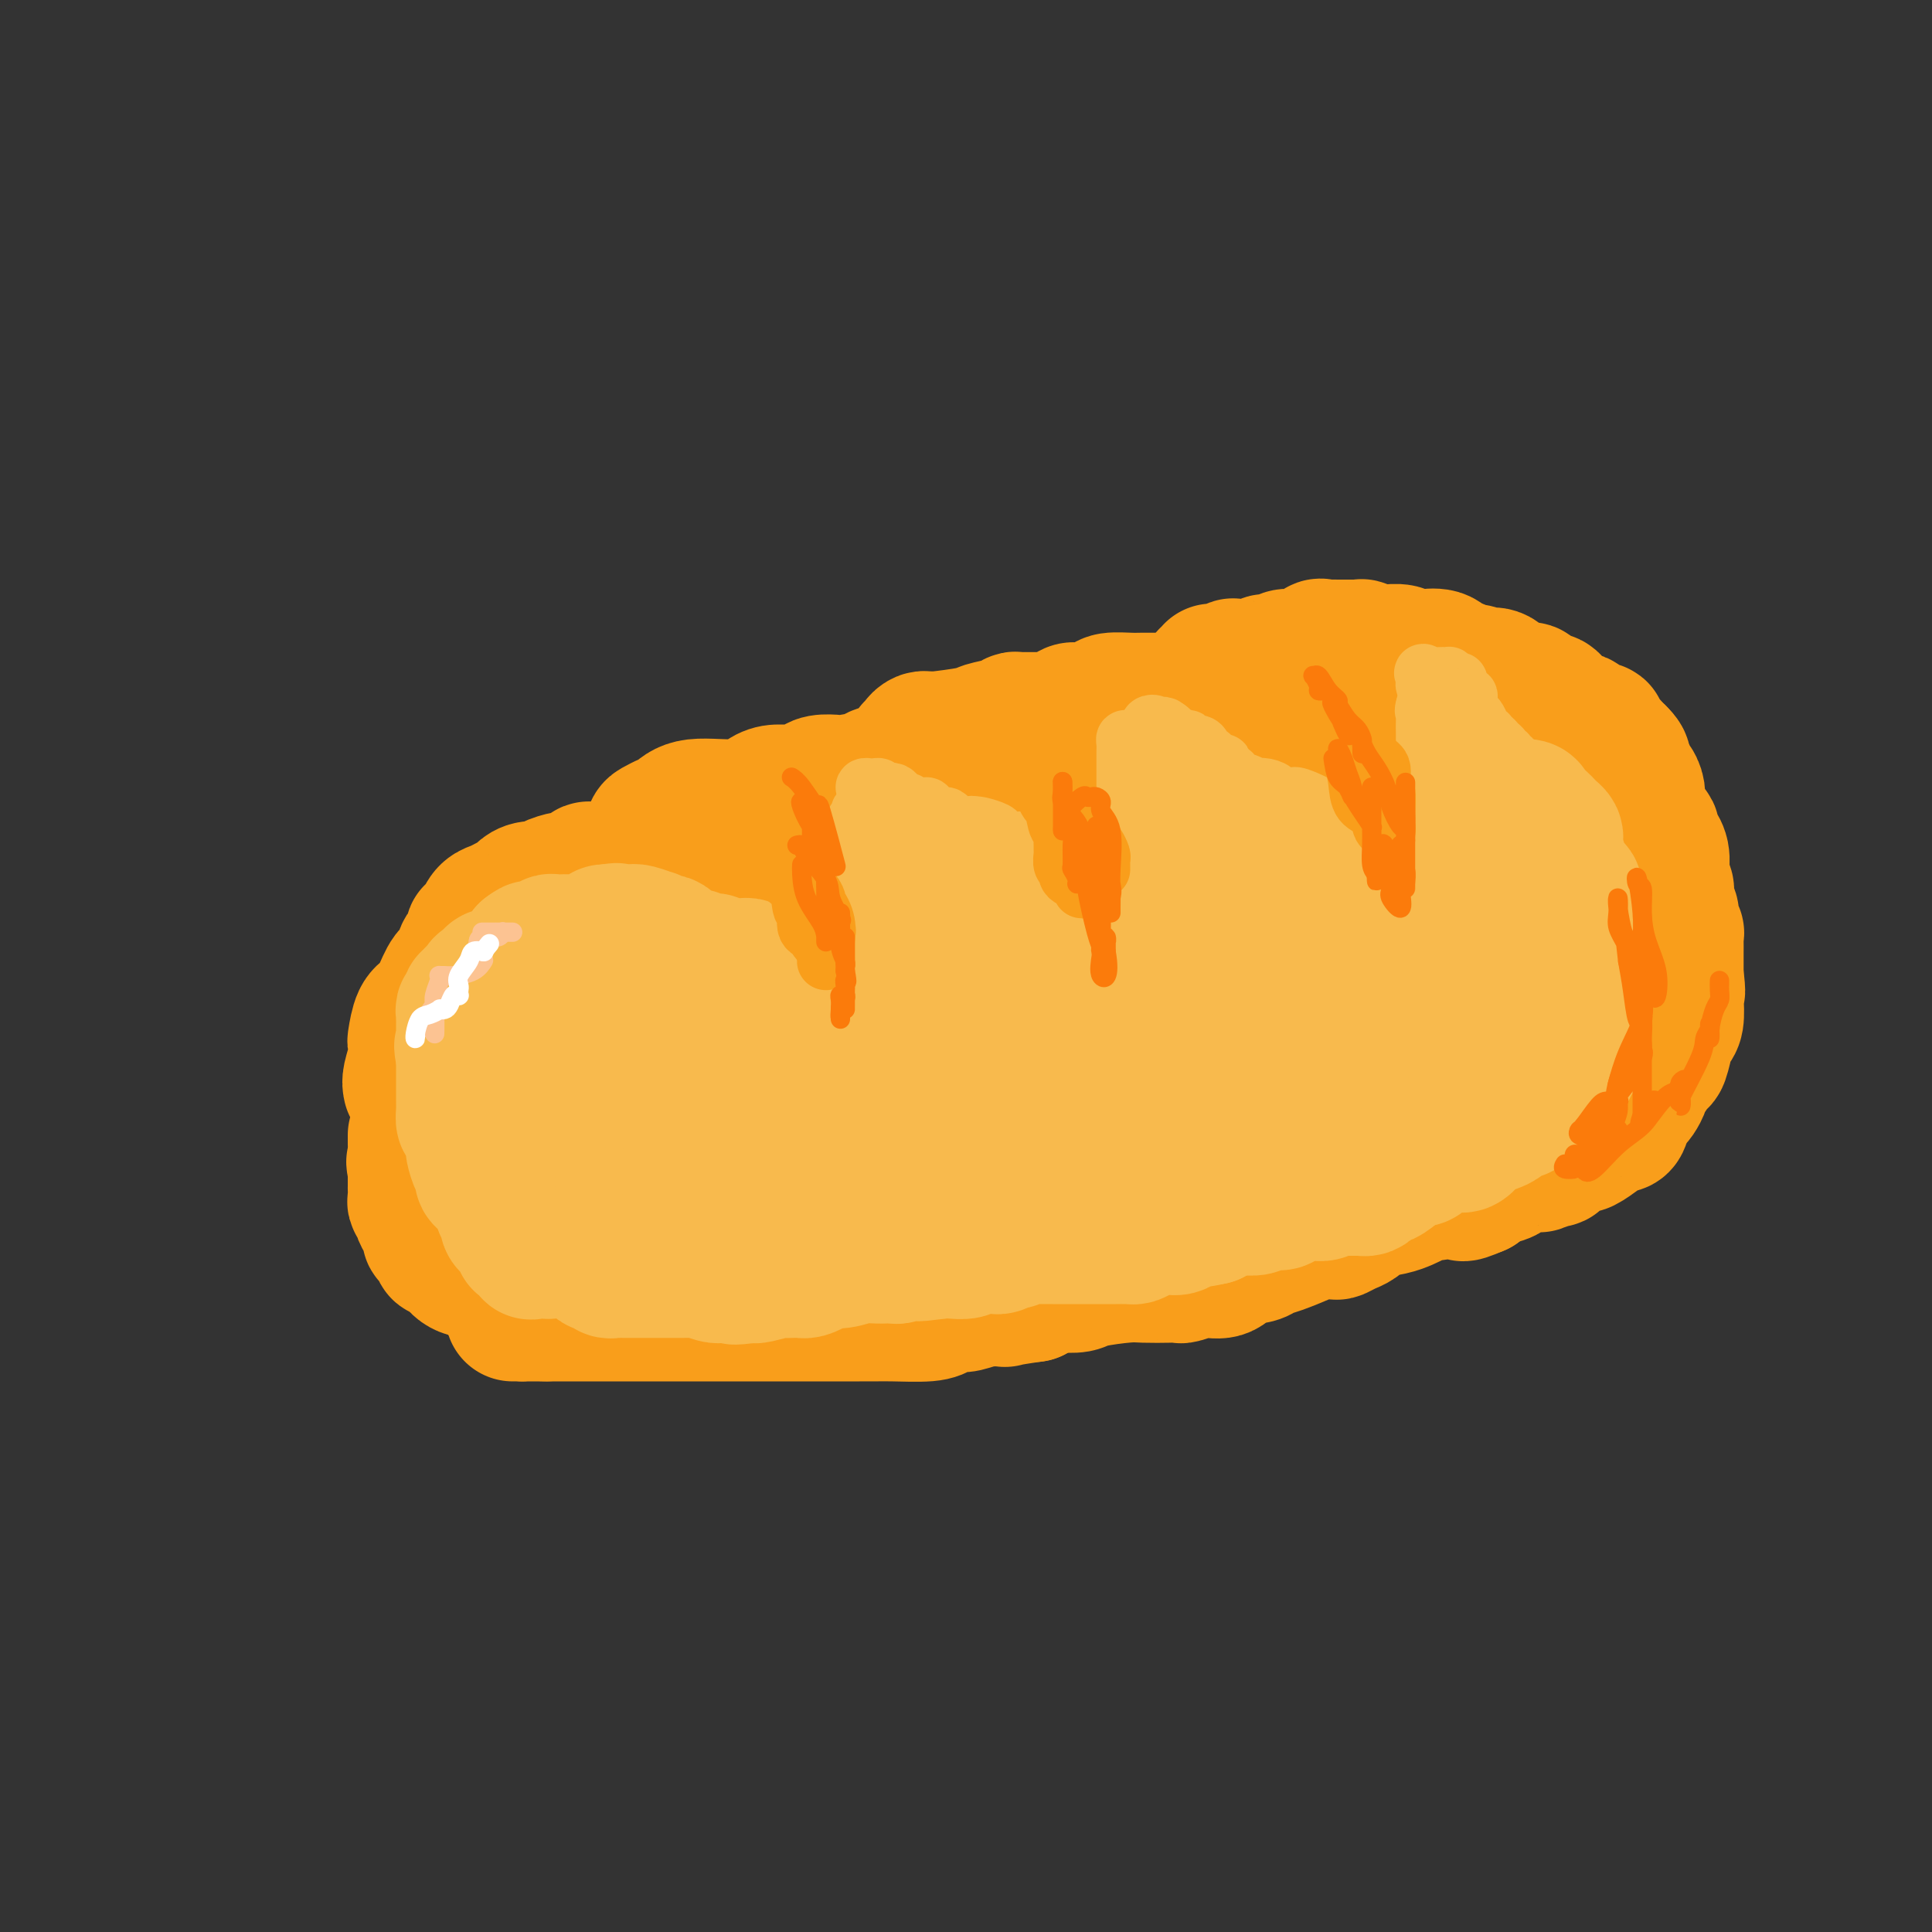<svg viewBox='0 0 400 400' version='1.1' xmlns='http://www.w3.org/2000/svg' xmlns:xlink='http://www.w3.org/1999/xlink'><rect x="0" y="0" width="400" height="400" fill="#333333" stroke="none"/><g fill='none' stroke='rgb(249,158,27)' stroke-width='28' stroke-linecap='round' stroke-linejoin='round'><path d='M85,225c-0.112,-0.483 -0.224,-0.966 0,-2c0.224,-1.034 0.784,-2.619 1,-4c0.216,-1.381 0.088,-2.560 0,-3c-0.088,-0.440 -0.137,-0.142 0,-1c0.137,-0.858 0.460,-2.871 1,-4c0.540,-1.129 1.296,-1.372 2,-2c0.704,-0.628 1.354,-1.640 2,-3c0.646,-1.360 1.288,-3.069 2,-4c0.712,-0.931 1.495,-1.086 2,-2c0.505,-0.914 0.731,-2.588 1,-3c0.269,-0.412 0.579,0.438 1,0c0.421,-0.438 0.952,-2.162 1,-3c0.048,-0.838 -0.388,-0.788 0,-1c0.388,-0.212 1.598,-0.687 2,-1c0.402,-0.313 -0.005,-0.465 0,-1c0.005,-0.535 0.420,-1.452 1,-2c0.580,-0.548 1.323,-0.725 2,-1c0.677,-0.275 1.289,-0.647 2,-1c0.711,-0.353 1.522,-0.686 2,-1c0.478,-0.314 0.622,-0.610 1,-1c0.378,-0.390 0.988,-0.874 2,-1c1.012,-0.126 2.425,0.107 3,0c0.575,-0.107 0.312,-0.554 1,-1c0.688,-0.446 2.327,-0.890 3,-1c0.673,-0.110 0.382,0.114 1,0c0.618,-0.114 2.146,-0.566 3,-1c0.854,-0.434 1.033,-0.848 1,-1c-0.033,-0.152 -0.278,-0.041 0,0c0.278,0.041 1.079,0.012 2,0c0.921,-0.012 1.960,-0.006 3,0'/><path d='M127,180c4.479,-1.392 2.677,-0.373 3,0c0.323,0.373 2.773,0.100 4,0c1.227,-0.100 1.232,-0.027 2,0c0.768,0.027 2.298,0.007 3,0c0.702,-0.007 0.576,-0.002 1,0c0.424,0.002 1.399,0.001 2,0c0.601,-0.001 0.829,-0.000 2,0c1.171,0.000 3.283,0.000 4,0c0.717,-0.000 0.037,-0.000 0,0c-0.037,0.000 0.568,0.000 1,0c0.432,-0.000 0.689,-0.000 1,0c0.311,0.000 0.674,0.000 1,0c0.326,-0.000 0.616,-0.000 1,0c0.384,0.000 0.863,0.000 1,0c0.137,-0.000 -0.067,-0.000 0,0c0.067,0.000 0.407,0.000 1,0c0.593,-0.000 1.440,-0.000 2,0c0.560,0.000 0.831,0.000 1,0c0.169,-0.000 0.234,-0.000 1,0c0.766,0.000 2.233,0.000 3,0c0.767,-0.000 0.832,-0.000 1,0c0.168,0.000 0.437,0.000 1,0c0.563,-0.000 1.421,-0.000 2,0c0.579,0.000 0.880,0.000 1,0c0.120,-0.000 0.060,0.000 0,0'/><path d='M133,179c-0.082,-0.635 -0.163,-1.269 0,-2c0.163,-0.731 0.572,-1.558 1,-2c0.428,-0.442 0.877,-0.498 1,-1c0.123,-0.502 -0.079,-1.449 0,-2c0.079,-0.551 0.439,-0.706 1,-1c0.561,-0.294 1.322,-0.726 2,-1c0.678,-0.274 1.272,-0.389 2,-1c0.728,-0.611 1.591,-1.718 4,-2c2.409,-0.282 6.365,0.261 9,0c2.635,-0.261 3.951,-1.328 5,-2c1.049,-0.672 1.833,-0.951 3,-1c1.167,-0.049 2.718,0.131 4,0c1.282,-0.131 2.294,-0.574 3,-1c0.706,-0.426 1.104,-0.836 2,-1c0.896,-0.164 2.288,-0.081 3,0c0.712,0.081 0.742,0.162 2,0c1.258,-0.162 3.744,-0.565 5,-1c1.256,-0.435 1.282,-0.901 2,-1c0.718,-0.099 2.129,0.170 3,0c0.871,-0.170 1.202,-0.777 2,-1c0.798,-0.223 2.062,-0.060 3,0c0.938,0.060 1.551,0.016 2,0c0.449,-0.016 0.735,-0.005 1,0c0.265,0.005 0.509,0.004 1,0c0.491,-0.004 1.227,-0.011 2,0c0.773,0.011 1.582,0.041 2,0c0.418,-0.041 0.446,-0.152 1,0c0.554,0.152 1.633,0.566 3,1c1.367,0.434 3.022,0.886 4,1c0.978,0.114 1.279,-0.110 2,0c0.721,0.110 1.860,0.555 3,1'/><path d='M211,162c3.524,0.405 1.833,-0.083 2,0c0.167,0.083 2.190,0.738 3,1c0.810,0.262 0.405,0.131 0,0'/><path d='M189,155c0.447,0.083 0.895,0.166 1,0c0.105,-0.166 -0.132,-0.579 0,-1c0.132,-0.421 0.634,-0.848 1,-1c0.366,-0.152 0.596,-0.030 1,0c0.404,0.030 0.983,-0.033 1,0c0.017,0.033 -0.528,0.163 1,0c1.528,-0.163 5.128,-0.618 7,-1c1.872,-0.382 2.014,-0.691 3,-1c0.986,-0.309 2.814,-0.618 4,-1c1.186,-0.382 1.729,-0.837 2,-1c0.271,-0.163 0.272,-0.034 1,0c0.728,0.034 2.185,-0.029 3,0c0.815,0.029 0.989,0.149 2,0c1.011,-0.149 2.860,-0.565 4,-1c1.140,-0.435 1.573,-0.887 2,-1c0.427,-0.113 0.849,0.113 2,0c1.151,-0.113 3.032,-0.566 4,-1c0.968,-0.434 1.022,-0.848 2,-1c0.978,-0.152 2.880,-0.041 4,0c1.120,0.041 1.457,0.011 2,0c0.543,-0.011 1.290,-0.003 2,0c0.710,0.003 1.382,0.001 2,0c0.618,-0.001 1.181,-0.000 2,0c0.819,0.000 1.893,0.000 3,0c1.107,-0.000 2.248,-0.001 3,0c0.752,0.001 1.115,0.002 2,0c0.885,-0.002 2.292,-0.009 3,0c0.708,0.009 0.715,0.033 2,0c1.285,-0.033 3.846,-0.124 5,0c1.154,0.124 0.901,0.464 2,1c1.099,0.536 3.549,1.268 6,2'/><path d='M268,148c5.717,0.587 3.009,0.553 3,1c-0.009,0.447 2.681,1.374 4,2c1.319,0.626 1.268,0.952 2,1c0.732,0.048 2.248,-0.183 3,0c0.752,0.183 0.741,0.780 1,1c0.259,0.220 0.788,0.063 1,0c0.212,-0.063 0.106,-0.031 0,0'/><path d='M250,140c0.429,0.121 0.857,0.242 1,0c0.143,-0.242 -0.001,-0.848 0,-1c0.001,-0.152 0.146,0.152 1,0c0.854,-0.152 2.417,-0.758 3,-1c0.583,-0.242 0.187,-0.121 1,0c0.813,0.121 2.837,0.243 4,0c1.163,-0.243 1.466,-0.850 2,-1c0.534,-0.150 1.299,0.158 2,0c0.701,-0.158 1.340,-0.782 2,-1c0.660,-0.218 1.343,-0.030 2,0c0.657,0.030 1.288,-0.097 2,0c0.712,0.097 1.504,0.418 2,0c0.496,-0.418 0.696,-1.576 1,-2c0.304,-0.424 0.712,-0.114 1,0c0.288,0.114 0.457,0.030 1,0c0.543,-0.030 1.460,-0.008 2,0c0.540,0.008 0.702,0.001 1,0c0.298,-0.001 0.731,0.004 1,0c0.269,-0.004 0.373,-0.015 1,0c0.627,0.015 1.777,0.057 2,0c0.223,-0.057 -0.480,-0.212 0,0c0.480,0.212 2.143,0.793 3,1c0.857,0.207 0.907,0.041 1,0c0.093,-0.041 0.229,0.042 1,0c0.771,-0.042 2.178,-0.209 3,0c0.822,0.209 1.060,0.794 2,1c0.940,0.206 2.582,0.035 3,0c0.418,-0.035 -0.387,0.068 0,0c0.387,-0.068 1.968,-0.305 3,0c1.032,0.305 1.516,1.153 2,2'/><path d='M300,138c4.146,0.554 1.512,-0.061 1,0c-0.512,0.061 1.098,0.799 2,1c0.902,0.201 1.096,-0.134 2,0c0.904,0.134 2.518,0.739 3,1c0.482,0.261 -0.169,0.179 0,0c0.169,-0.179 1.159,-0.454 2,0c0.841,0.454 1.535,1.639 2,2c0.465,0.361 0.702,-0.101 1,0c0.298,0.101 0.657,0.767 1,1c0.343,0.233 0.669,0.034 1,0c0.331,-0.034 0.666,0.096 1,0c0.334,-0.096 0.667,-0.419 1,0c0.333,0.419 0.667,1.579 1,2c0.333,0.421 0.667,0.102 1,0c0.333,-0.102 0.665,0.014 1,0c0.335,-0.014 0.672,-0.158 1,0c0.328,0.158 0.647,0.617 1,1c0.353,0.383 0.738,0.690 1,1c0.262,0.310 0.399,0.622 1,1c0.601,0.378 1.665,0.823 2,1c0.335,0.177 -0.061,0.085 0,0c0.061,-0.085 0.577,-0.164 1,0c0.423,0.164 0.754,0.570 1,1c0.246,0.430 0.408,0.884 1,1c0.592,0.116 1.615,-0.106 2,0c0.385,0.106 0.131,0.539 0,1c-0.131,0.461 -0.138,0.948 0,1c0.138,0.052 0.422,-0.332 1,0c0.578,0.332 1.451,1.381 2,2c0.549,0.619 0.775,0.810 1,1'/><path d='M335,156c2.177,2.092 0.621,1.822 0,2c-0.621,0.178 -0.307,0.802 0,1c0.307,0.198 0.608,-0.032 1,0c0.392,0.032 0.875,0.325 1,1c0.125,0.675 -0.107,1.731 0,2c0.107,0.269 0.553,-0.251 1,0c0.447,0.251 0.894,1.272 1,2c0.106,0.728 -0.130,1.163 0,2c0.130,0.837 0.627,2.074 1,3c0.373,0.926 0.621,1.539 1,2c0.379,0.461 0.890,0.769 1,1c0.110,0.231 -0.181,0.385 0,1c0.181,0.615 0.833,1.690 1,2c0.167,0.310 -0.153,-0.146 0,0c0.153,0.146 0.777,0.893 1,2c0.223,1.107 0.045,2.574 0,3c-0.045,0.426 0.045,-0.190 0,0c-0.045,0.190 -0.223,1.186 0,2c0.223,0.814 0.848,1.445 1,2c0.152,0.555 -0.170,1.033 0,2c0.170,0.967 0.830,2.423 1,3c0.170,0.577 -0.151,0.275 0,1c0.151,0.725 0.772,2.477 1,3c0.228,0.523 0.061,-0.183 0,0c-0.061,0.183 -0.016,1.255 0,2c0.016,0.745 0.004,1.162 0,2c-0.004,0.838 -0.001,2.097 0,3c0.001,0.903 0.001,1.452 0,2'/><path d='M347,202c0.622,4.794 0.177,3.279 0,3c-0.177,-0.279 -0.085,0.678 0,2c0.085,1.322 0.163,3.010 0,4c-0.163,0.990 -0.568,1.282 -1,2c-0.432,0.718 -0.893,1.863 -1,2c-0.107,0.137 0.139,-0.734 0,0c-0.139,0.734 -0.663,3.074 -1,4c-0.337,0.926 -0.485,0.437 -1,1c-0.515,0.563 -1.395,2.179 -2,3c-0.605,0.821 -0.936,0.848 -1,1c-0.064,0.152 0.137,0.429 0,1c-0.137,0.571 -0.613,1.435 -1,2c-0.387,0.565 -0.685,0.830 -1,1c-0.315,0.170 -0.648,0.245 -1,1c-0.352,0.755 -0.722,2.190 -1,3c-0.278,0.810 -0.463,0.995 -1,1c-0.537,0.005 -1.425,-0.171 -2,0c-0.575,0.171 -0.838,0.689 -1,1c-0.162,0.311 -0.224,0.417 -1,1c-0.776,0.583 -2.268,1.644 -3,2c-0.732,0.356 -0.705,0.008 -1,0c-0.295,-0.008 -0.913,0.324 -2,1c-1.087,0.676 -2.645,1.696 -3,2c-0.355,0.304 0.492,-0.108 0,0c-0.492,0.108 -2.323,0.736 -3,1c-0.677,0.264 -0.198,0.165 -1,0c-0.802,-0.165 -2.883,-0.395 -4,0c-1.117,0.395 -1.268,1.415 -2,2c-0.732,0.585 -2.043,0.734 -3,1c-0.957,0.266 -1.559,0.647 -2,1c-0.441,0.353 -0.720,0.676 -1,1'/><path d='M306,246c-5.047,2.183 -2.665,0.640 -2,0c0.665,-0.640 -0.388,-0.379 -2,0c-1.612,0.379 -3.785,0.875 -5,1c-1.215,0.125 -1.473,-0.122 -2,0c-0.527,0.122 -1.324,0.614 -2,1c-0.676,0.386 -1.230,0.667 -2,1c-0.770,0.333 -1.755,0.720 -3,1c-1.245,0.280 -2.752,0.453 -4,1c-1.248,0.547 -2.239,1.466 -3,2c-0.761,0.534 -1.293,0.681 -2,1c-0.707,0.319 -1.589,0.810 -2,1c-0.411,0.190 -0.351,0.078 -1,0c-0.649,-0.078 -2.006,-0.123 -3,0c-0.994,0.123 -1.624,0.413 -3,1c-1.376,0.587 -3.498,1.472 -5,2c-1.502,0.528 -2.386,0.701 -3,1c-0.614,0.299 -0.960,0.725 -2,1c-1.040,0.275 -2.775,0.399 -4,1c-1.225,0.601 -1.939,1.678 -3,2c-1.061,0.322 -2.469,-0.110 -4,0c-1.531,0.110 -3.186,0.761 -4,1c-0.814,0.239 -0.789,0.067 -1,0c-0.211,-0.067 -0.660,-0.028 -2,0c-1.340,0.028 -3.571,0.046 -5,0c-1.429,-0.046 -2.055,-0.157 -4,0c-1.945,0.157 -5.210,0.581 -7,1c-1.790,0.419 -2.104,0.833 -3,1c-0.896,0.167 -2.374,0.086 -3,0c-0.626,-0.086 -0.399,-0.177 -1,0c-0.601,0.177 -2.029,0.622 -3,1c-0.971,0.378 -1.486,0.689 -2,1'/><path d='M214,268c-7.207,1.016 -5.723,1.056 -6,1c-0.277,-0.056 -2.315,-0.208 -4,0c-1.685,0.208 -3.017,0.778 -4,1c-0.983,0.222 -1.617,0.098 -2,0c-0.383,-0.098 -0.514,-0.170 -1,0c-0.486,0.170 -1.326,0.581 -2,1c-0.674,0.419 -1.181,0.844 -3,1c-1.819,0.156 -4.949,0.042 -7,0c-2.051,-0.042 -3.024,-0.011 -4,0c-0.976,0.011 -1.955,0.003 -3,0c-1.045,-0.003 -2.155,-0.001 -3,0c-0.845,0.001 -1.425,0.000 -2,0c-0.575,-0.000 -1.143,-0.000 -2,0c-0.857,0.000 -2.001,0.000 -4,0c-1.999,-0.000 -4.851,-0.000 -7,0c-2.149,0.000 -3.594,0.000 -5,0c-1.406,-0.000 -2.774,-0.000 -4,0c-1.226,0.000 -2.312,0.000 -3,0c-0.688,-0.000 -0.979,-0.000 -2,0c-1.021,0.000 -2.771,0.000 -4,0c-1.229,-0.000 -1.936,-0.000 -3,0c-1.064,0.000 -2.486,0.000 -4,0c-1.514,-0.000 -3.119,-0.000 -4,0c-0.881,0.000 -1.038,0.000 -2,0c-0.962,-0.000 -2.729,-0.000 -4,0c-1.271,0.000 -2.046,0.000 -3,0c-0.954,-0.000 -2.087,-0.000 -3,0c-0.913,0.000 -1.606,0.000 -2,0c-0.394,-0.000 -0.491,-0.000 -1,0c-0.509,0.000 -1.431,0.000 -2,0c-0.569,0.000 -0.784,0.000 -1,0'/><path d='M113,272c-12.570,-0.001 -4.496,-0.002 -2,0c2.496,0.002 -0.587,0.008 -2,0c-1.413,-0.008 -1.157,-0.029 -1,0c0.157,0.029 0.214,0.109 0,0c-0.214,-0.109 -0.699,-0.408 -1,-1c-0.301,-0.592 -0.416,-1.476 -1,-2c-0.584,-0.524 -1.636,-0.686 -2,-1c-0.364,-0.314 -0.040,-0.778 0,-1c0.040,-0.222 -0.202,-0.200 -1,-1c-0.798,-0.800 -2.150,-2.421 -3,-3c-0.850,-0.579 -1.199,-0.116 -2,0c-0.801,0.116 -2.056,-0.116 -3,-1c-0.944,-0.884 -1.578,-2.422 -2,-3c-0.422,-0.578 -0.634,-0.197 -1,0c-0.366,0.197 -0.887,0.211 -1,0c-0.113,-0.211 0.181,-0.647 0,-1c-0.181,-0.353 -0.836,-0.622 -1,-1c-0.164,-0.378 0.162,-0.864 0,-1c-0.162,-0.136 -0.813,0.080 -1,0c-0.187,-0.080 0.090,-0.456 0,-1c-0.090,-0.544 -0.546,-1.258 -1,-2c-0.454,-0.742 -0.906,-1.513 -1,-2c-0.094,-0.487 0.171,-0.689 0,-1c-0.171,-0.311 -0.778,-0.730 -1,-1c-0.222,-0.270 -0.060,-0.390 0,-1c0.060,-0.610 0.016,-1.710 0,-2c-0.016,-0.290 -0.004,0.230 0,0c0.004,-0.230 0.001,-1.208 0,-2c-0.001,-0.792 -0.001,-1.396 0,-2'/><path d='M86,242c-0.619,-2.438 -0.166,-1.034 0,-1c0.166,0.034 0.044,-1.301 0,-2c-0.044,-0.699 -0.012,-0.762 0,-1c0.012,-0.238 0.003,-0.651 0,-1c-0.003,-0.349 -0.001,-0.632 0,-1c0.001,-0.368 0.000,-0.819 0,-1c-0.000,-0.181 -0.000,-0.090 0,0'/></g>
<g fill='none' stroke='rgb(248,186,77)' stroke-width='28' stroke-linecap='round' stroke-linejoin='round'><path d='M127,224c1.185,-0.074 2.370,-0.148 3,0c0.630,0.148 0.703,0.516 1,0c0.297,-0.516 0.816,-1.918 1,-3c0.184,-1.082 0.033,-1.845 0,-3c-0.033,-1.155 0.052,-2.701 0,-4c-0.052,-1.299 -0.242,-2.350 -1,-3c-0.758,-0.650 -2.083,-0.900 -3,-1c-0.917,-0.100 -1.425,-0.049 -2,0c-0.575,0.049 -1.215,0.098 -2,0c-0.785,-0.098 -1.714,-0.341 -3,1c-1.286,1.341 -2.928,4.268 -3,7c-0.072,2.732 1.426,5.270 3,7c1.574,1.730 3.224,2.653 5,4c1.776,1.347 3.677,3.119 5,4c1.323,0.881 2.067,0.873 4,1c1.933,0.127 5.056,0.391 8,0c2.944,-0.391 5.709,-1.438 8,-3c2.291,-1.562 4.107,-3.641 5,-5c0.893,-1.359 0.864,-1.999 1,-3c0.136,-1.001 0.438,-2.362 0,-4c-0.438,-1.638 -1.616,-3.551 -4,-6c-2.384,-2.449 -5.976,-5.433 -8,-7c-2.024,-1.567 -2.481,-1.716 -4,-2c-1.519,-0.284 -4.099,-0.703 -6,-1c-1.901,-0.297 -3.123,-0.473 -5,0c-1.877,0.473 -4.410,1.595 -6,3c-1.590,1.405 -2.238,3.095 -3,5c-0.762,1.905 -1.637,4.026 -2,6c-0.363,1.974 -0.213,3.801 0,6c0.213,2.199 0.489,4.771 1,7c0.511,2.229 1.255,4.114 2,6'/><path d='M122,236c1.096,3.187 2.335,1.653 4,1c1.665,-0.653 3.757,-0.425 5,0c1.243,0.425 1.639,1.046 4,0c2.361,-1.046 6.689,-3.760 9,-6c2.311,-2.240 2.607,-4.007 3,-6c0.393,-1.993 0.885,-4.211 1,-6c0.115,-1.789 -0.145,-3.148 -1,-5c-0.855,-1.852 -2.304,-4.198 -4,-6c-1.696,-1.802 -3.638,-3.060 -5,-4c-1.362,-0.940 -2.144,-1.562 -3,-2c-0.856,-0.438 -1.785,-0.693 -3,-1c-1.215,-0.307 -2.715,-0.665 -5,0c-2.285,0.665 -5.354,2.354 -8,5c-2.646,2.646 -4.869,6.250 -7,9c-2.131,2.750 -4.170,4.646 -6,9c-1.830,4.354 -3.452,11.166 -4,15c-0.548,3.834 -0.022,4.689 1,6c1.022,1.311 2.541,3.079 4,4c1.459,0.921 2.857,0.994 4,1c1.143,0.006 2.030,-0.056 4,0c1.970,0.056 5.022,0.229 8,0c2.978,-0.229 5.884,-0.858 8,-2c2.116,-1.142 3.444,-2.795 5,-4c1.556,-1.205 3.340,-1.961 4,-3c0.660,-1.039 0.195,-2.359 0,-4c-0.195,-1.641 -0.120,-3.603 -2,-6c-1.880,-2.397 -5.714,-5.231 -8,-7c-2.286,-1.769 -3.025,-2.474 -4,-3c-0.975,-0.526 -2.186,-0.872 -3,-1c-0.814,-0.128 -1.233,-0.036 -2,0c-0.767,0.036 -1.884,0.018 -3,0'/><path d='M118,220c-1.802,0.246 -2.309,1.361 -3,3c-0.691,1.639 -1.568,3.801 -3,5c-1.432,1.199 -3.419,1.434 -3,5c0.419,3.566 3.244,10.461 5,14c1.756,3.539 2.444,3.721 5,4c2.556,0.279 6.980,0.653 11,1c4.020,0.347 7.637,0.666 12,0c4.363,-0.666 9.473,-2.318 14,-4c4.527,-1.682 8.473,-3.393 11,-5c2.527,-1.607 3.636,-3.110 4,-4c0.364,-0.890 -0.019,-1.167 0,-2c0.019,-0.833 0.438,-2.222 0,-3c-0.438,-0.778 -1.735,-0.946 -3,-1c-1.265,-0.054 -2.500,0.008 -4,0c-1.500,-0.008 -3.267,-0.084 -5,0c-1.733,0.084 -3.433,0.328 -5,1c-1.567,0.672 -3.002,1.773 -4,3c-0.998,1.227 -1.558,2.582 -2,4c-0.442,1.418 -0.765,2.900 0,5c0.765,2.100 2.620,4.819 5,6c2.380,1.181 5.287,0.825 9,1c3.713,0.175 8.231,0.882 13,0c4.769,-0.882 9.787,-3.352 15,-5c5.213,-1.648 10.619,-2.473 15,-4c4.381,-1.527 7.736,-3.754 10,-5c2.264,-1.246 3.435,-1.511 4,-2c0.565,-0.489 0.523,-1.203 0,-2c-0.523,-0.797 -1.525,-1.676 -2,-2c-0.475,-0.324 -0.421,-0.093 -1,0c-0.579,0.093 -1.789,0.046 -3,0'/><path d='M213,233c-1.835,-0.847 -3.423,-0.964 -6,0c-2.577,0.964 -6.141,3.008 -8,4c-1.859,0.992 -2.011,0.931 -2,1c0.011,0.069 0.186,0.269 0,1c-0.186,0.731 -0.733,1.994 0,3c0.733,1.006 2.745,1.755 4,2c1.255,0.245 1.751,-0.013 3,0c1.249,0.013 3.251,0.296 7,0c3.749,-0.296 9.247,-1.170 15,-2c5.753,-0.830 11.762,-1.616 19,-3c7.238,-1.384 15.707,-3.366 23,-5c7.293,-1.634 13.412,-2.920 18,-4c4.588,-1.080 7.646,-1.952 9,-3c1.354,-1.048 1.004,-2.270 1,-3c-0.004,-0.730 0.337,-0.969 1,-1c0.663,-0.031 1.649,0.146 2,0c0.351,-0.146 0.069,-0.613 1,-1c0.931,-0.387 3.076,-0.692 4,-1c0.924,-0.308 0.629,-0.618 1,-1c0.371,-0.382 1.409,-0.834 2,-1c0.591,-0.166 0.736,-0.044 1,0c0.264,0.044 0.648,0.012 0,0c-0.648,-0.012 -2.328,-0.003 -4,0c-1.672,0.003 -3.336,0.002 -5,0'/><path d='M299,219c-3.269,0.377 -7.440,1.321 -11,2c-3.560,0.679 -6.507,1.094 -15,3c-8.493,1.906 -22.532,5.302 -30,7c-7.468,1.698 -8.365,1.699 -10,2c-1.635,0.301 -4.009,0.903 -5,1c-0.991,0.097 -0.598,-0.310 -1,0c-0.402,0.310 -1.597,1.338 -3,2c-1.403,0.662 -3.013,0.958 -6,1c-2.987,0.042 -7.351,-0.170 -10,0c-2.649,0.170 -3.583,0.722 -6,1c-2.417,0.278 -6.318,0.282 -10,0c-3.682,-0.282 -7.144,-0.849 -10,-1c-2.856,-0.151 -5.105,0.113 -7,0c-1.895,-0.113 -3.437,-0.605 -4,-1c-0.563,-0.395 -0.147,-0.695 0,-1c0.147,-0.305 0.026,-0.616 0,-1c-0.026,-0.384 0.044,-0.842 2,-1c1.956,-0.158 5.797,-0.014 11,0c5.203,0.014 11.767,-0.100 18,-1c6.233,-0.900 12.133,-2.586 18,-4c5.867,-1.414 11.699,-2.558 17,-4c5.301,-1.442 10.072,-3.184 14,-5c3.928,-1.816 7.014,-3.706 9,-5c1.986,-1.294 2.871,-1.993 4,-3c1.129,-1.007 2.502,-2.322 3,-3c0.498,-0.678 0.122,-0.717 0,-1c-0.122,-0.283 0.008,-0.808 0,-1c-0.008,-0.192 -0.156,-0.052 0,0c0.156,0.052 0.616,0.015 -3,0c-3.616,-0.015 -11.308,-0.007 -19,0'/><path d='M245,206c-6.472,-0.246 -11.652,0.141 -17,1c-5.348,0.859 -10.866,2.192 -16,3c-5.134,0.808 -9.885,1.092 -14,2c-4.115,0.908 -7.592,2.439 -10,3c-2.408,0.561 -3.745,0.151 -5,0c-1.255,-0.151 -2.427,-0.043 -3,0c-0.573,0.043 -0.548,0.022 -1,0c-0.452,-0.022 -1.383,-0.044 -2,0c-0.617,0.044 -0.921,0.155 -1,0c-0.079,-0.155 0.065,-0.575 0,-1c-0.065,-0.425 -0.341,-0.856 -1,-1c-0.659,-0.144 -1.703,-0.000 -3,0c-1.297,0.000 -2.848,-0.144 -4,0c-1.152,0.144 -1.905,0.574 -3,1c-1.095,0.426 -2.532,0.846 -4,1c-1.468,0.154 -2.967,0.042 -4,0c-1.033,-0.042 -1.600,-0.014 -2,0c-0.400,0.014 -0.633,0.015 -1,0c-0.367,-0.015 -0.869,-0.045 -1,0c-0.131,0.045 0.108,0.166 0,0c-0.108,-0.166 -0.565,-0.618 -1,-1c-0.435,-0.382 -0.849,-0.693 -1,-1c-0.151,-0.307 -0.041,-0.608 0,-1c0.041,-0.392 0.011,-0.875 0,-1c-0.011,-0.125 -0.003,0.107 0,0c0.003,-0.107 0.002,-0.554 0,-1'/><path d='M151,210c0.071,-0.785 1.747,-0.248 3,0c1.253,0.248 2.083,0.206 3,0c0.917,-0.206 1.920,-0.576 3,-1c1.080,-0.424 2.236,-0.902 3,-1c0.764,-0.098 1.136,0.184 2,0c0.864,-0.184 2.219,-0.834 3,-1c0.781,-0.166 0.986,0.153 1,0c0.014,-0.153 -0.163,-0.777 0,-1c0.163,-0.223 0.666,-0.045 1,0c0.334,0.045 0.498,-0.044 1,0c0.502,0.044 1.343,0.219 2,0c0.657,-0.219 1.132,-0.833 2,-1c0.868,-0.167 2.131,0.113 3,0c0.869,-0.113 1.345,-0.619 2,-1c0.655,-0.381 1.489,-0.637 2,-1c0.511,-0.363 0.699,-0.833 1,-1c0.301,-0.167 0.713,-0.029 1,0c0.287,0.029 0.447,-0.049 1,0c0.553,0.049 1.497,0.224 2,0c0.503,-0.224 0.564,-0.849 1,-1c0.436,-0.151 1.245,0.171 2,0c0.755,-0.171 1.454,-0.834 2,-1c0.546,-0.166 0.939,0.167 1,0c0.061,-0.167 -0.209,-0.833 0,-1c0.209,-0.167 0.896,0.165 1,0c0.104,-0.165 -0.374,-0.828 0,-1c0.374,-0.172 1.601,0.146 2,0c0.399,-0.146 -0.029,-0.756 0,-1c0.029,-0.244 0.514,-0.122 1,0'/><path d='M197,197c2.939,-1.415 0.788,-0.953 0,-1c-0.788,-0.047 -0.211,-0.604 0,-1c0.211,-0.396 0.056,-0.632 0,-1c-0.056,-0.368 -0.014,-0.868 0,-1c0.014,-0.132 0.000,0.106 0,0c-0.000,-0.106 0.014,-0.554 0,-1c-0.014,-0.446 -0.055,-0.889 0,-1c0.055,-0.111 0.207,0.111 0,0c-0.207,-0.111 -0.773,-0.554 -1,-1c-0.227,-0.446 -0.116,-0.894 0,-1c0.116,-0.106 0.238,0.130 0,0c-0.238,-0.130 -0.834,-0.625 -1,-1c-0.166,-0.375 0.099,-0.631 0,-1c-0.099,-0.369 -0.563,-0.851 -1,-1c-0.437,-0.149 -0.849,0.037 -1,0c-0.151,-0.037 -0.043,-0.296 0,0c0.043,0.296 0.022,1.148 0,2'/><path d='M193,188c-0.621,-1.158 -0.173,0.449 0,1c0.173,0.551 0.073,0.048 0,0c-0.073,-0.048 -0.117,0.358 0,1c0.117,0.642 0.396,1.519 0,2c-0.396,0.481 -1.465,0.567 -2,1c-0.535,0.433 -0.535,1.215 -1,2c-0.465,0.785 -1.396,1.573 -2,2c-0.604,0.427 -0.883,0.493 -1,1c-0.117,0.507 -0.073,1.456 0,2c0.073,0.544 0.176,0.682 0,1c-0.176,0.318 -0.630,0.817 -1,1c-0.370,0.183 -0.655,0.049 -1,0c-0.345,-0.049 -0.751,-0.014 -1,0c-0.249,0.014 -0.340,0.008 -1,0c-0.660,-0.008 -1.890,-0.017 -3,0c-1.110,0.017 -2.101,0.061 -3,0c-0.899,-0.061 -1.708,-0.226 -2,0c-0.292,0.226 -0.068,0.844 0,1c0.068,0.156 -0.019,-0.151 0,0c0.019,0.151 0.146,0.759 0,1c-0.146,0.241 -0.565,0.116 -1,0c-0.435,-0.116 -0.886,-0.224 -1,0c-0.114,0.224 0.110,0.778 0,1c-0.110,0.222 -0.555,0.111 -1,0'/><path d='M172,205c-1.943,0.691 -0.299,0.917 0,1c0.299,0.083 -0.746,0.022 -1,0c-0.254,-0.022 0.283,-0.006 0,0c-0.283,0.006 -1.385,0.001 -2,0c-0.615,-0.001 -0.742,0.004 -1,0c-0.258,-0.004 -0.646,-0.015 -1,0c-0.354,0.015 -0.672,0.057 -1,0c-0.328,-0.057 -0.664,-0.211 -1,0c-0.336,0.211 -0.671,0.789 -1,1c-0.329,0.211 -0.651,0.057 -1,0c-0.349,-0.057 -0.724,-0.015 -1,0c-0.276,0.015 -0.451,0.004 -1,0c-0.549,-0.004 -1.471,-0.001 -2,0c-0.529,0.001 -0.667,0.000 -1,0c-0.333,-0.000 -0.863,-0.000 -1,0c-0.137,0.000 0.118,0.000 0,0c-0.118,-0.000 -0.609,-0.000 -1,0c-0.391,0.000 -0.682,0.000 -1,0c-0.318,-0.000 -0.662,-0.000 -1,0c-0.338,0.000 -0.669,0.000 -1,0'/><path d='M153,207c-2.531,0.308 0.640,0.079 2,0c1.360,-0.079 0.909,-0.007 1,0c0.091,0.007 0.724,-0.051 1,0c0.276,0.051 0.196,0.209 1,0c0.804,-0.209 2.491,-0.787 4,-1c1.509,-0.213 2.840,-0.061 4,0c1.160,0.061 2.149,0.031 3,0c0.851,-0.031 1.563,-0.064 3,0c1.437,0.064 3.600,0.223 5,0c1.400,-0.223 2.038,-0.829 3,-1c0.962,-0.171 2.248,0.094 3,0c0.752,-0.094 0.970,-0.546 1,-1c0.030,-0.454 -0.128,-0.910 0,-1c0.128,-0.090 0.542,0.187 1,0c0.458,-0.187 0.960,-0.837 1,-1c0.040,-0.163 -0.382,0.163 0,0c0.382,-0.163 1.569,-0.813 2,-1c0.431,-0.187 0.105,0.091 0,0c-0.105,-0.091 0.010,-0.550 0,-1c-0.010,-0.450 -0.146,-0.890 0,-1c0.146,-0.110 0.575,0.111 1,0c0.425,-0.111 0.846,-0.555 1,-1c0.154,-0.445 0.041,-0.893 0,-1c-0.041,-0.107 -0.011,0.125 0,0c0.011,-0.125 0.003,-0.607 0,-1c-0.003,-0.393 -0.002,-0.696 0,-1'/><path d='M190,195c1.095,-1.733 0.332,-1.064 0,-1c-0.332,0.064 -0.233,-0.476 0,-1c0.233,-0.524 0.598,-1.033 1,-1c0.402,0.033 0.840,0.608 1,0c0.160,-0.608 0.043,-2.401 0,-3c-0.043,-0.599 -0.011,-0.006 0,0c0.011,0.006 0.003,-0.577 0,-1c-0.003,-0.423 0.000,-0.688 0,-1c-0.000,-0.312 -0.004,-0.671 0,-1c0.004,-0.329 0.016,-0.628 0,-1c-0.016,-0.372 -0.060,-0.817 0,-1c0.060,-0.183 0.226,-0.105 0,0c-0.226,0.105 -0.842,0.238 -1,0c-0.158,-0.238 0.143,-0.847 0,-1c-0.143,-0.153 -0.731,0.151 -1,0c-0.269,-0.151 -0.220,-0.757 0,-1c0.220,-0.243 0.610,-0.121 1,0'/><path d='M191,182c0.091,-1.844 -0.183,0.044 1,1c1.183,0.956 3.822,0.978 5,1c1.178,0.022 0.894,0.044 1,0c0.106,-0.044 0.603,-0.153 1,0c0.397,0.153 0.694,0.566 1,1c0.306,0.434 0.621,0.887 1,1c0.379,0.113 0.823,-0.113 1,0c0.177,0.113 0.089,0.565 0,1c-0.089,0.435 -0.178,0.852 0,1c0.178,0.148 0.624,0.026 1,0c0.376,-0.026 0.681,0.046 1,0c0.319,-0.046 0.651,-0.208 1,0c0.349,0.208 0.714,0.787 1,1c0.286,0.213 0.493,0.061 1,0c0.507,-0.061 1.316,-0.030 2,0c0.684,0.030 1.245,0.061 2,0c0.755,-0.061 1.704,-0.212 2,0c0.296,0.212 -0.062,0.789 0,1c0.062,0.211 0.545,0.057 1,0c0.455,-0.057 0.882,-0.015 1,0c0.118,0.015 -0.071,0.004 0,0c0.071,-0.004 0.404,-0.001 1,0c0.596,0.001 1.456,0.000 2,0c0.544,-0.000 0.772,-0.000 1,0'/><path d='M219,190c4.528,1.236 1.847,0.328 1,0c-0.847,-0.328 0.140,-0.074 1,0c0.860,0.074 1.592,-0.032 2,0c0.408,0.032 0.491,0.202 1,0c0.509,-0.202 1.446,-0.776 2,-1c0.554,-0.224 0.727,-0.097 1,0c0.273,0.097 0.645,0.166 1,0c0.355,-0.166 0.691,-0.565 1,-1c0.309,-0.435 0.591,-0.904 1,-1c0.409,-0.096 0.946,0.181 1,0c0.054,-0.181 -0.375,-0.819 0,-1c0.375,-0.181 1.553,0.095 2,0c0.447,-0.095 0.162,-0.562 0,-1c-0.162,-0.438 -0.202,-0.849 0,-1c0.202,-0.151 0.646,-0.043 1,0c0.354,0.043 0.616,0.023 1,0c0.384,-0.023 0.888,-0.047 1,0c0.112,0.047 -0.167,0.166 0,0c0.167,-0.166 0.781,-0.618 1,-1c0.219,-0.382 0.045,-0.694 0,-1c-0.045,-0.306 0.041,-0.607 0,-1c-0.041,-0.393 -0.207,-0.879 0,-1c0.207,-0.121 0.787,0.122 1,0c0.213,-0.122 0.057,-0.610 0,-1c-0.057,-0.390 -0.016,-0.683 0,-1c0.016,-0.317 0.008,-0.659 0,-1'/><path d='M238,177c0.552,-1.245 0.932,-0.858 1,-1c0.068,-0.142 -0.175,-0.812 0,-1c0.175,-0.188 0.769,0.107 1,0c0.231,-0.107 0.100,-0.617 0,-1c-0.100,-0.383 -0.167,-0.638 0,-1c0.167,-0.362 0.568,-0.829 1,-1c0.432,-0.171 0.894,-0.046 1,0c0.106,0.046 -0.143,0.012 0,0c0.143,-0.012 0.679,-0.003 1,0c0.321,0.003 0.426,0.001 1,0c0.574,-0.001 1.616,-0.000 2,0c0.384,0.000 0.110,0.000 0,0c-0.110,-0.000 -0.055,-0.000 0,0'/><path d='M246,172c0.651,-0.000 -0.220,-0.000 -1,0c-0.780,0.000 -1.467,0.000 -2,0c-0.533,-0.000 -0.911,-0.000 -1,0c-0.089,0.000 0.110,0.000 0,0c-0.110,-0.000 -0.529,-0.000 -1,0c-0.471,0.000 -0.995,0.000 -1,0c-0.005,-0.000 0.509,-0.000 1,0c0.491,0.000 0.958,0.000 1,0c0.042,-0.000 -0.339,-0.000 0,0c0.339,0.000 1.400,0.000 2,0c0.600,-0.000 0.738,-0.001 1,0c0.262,0.001 0.648,0.003 1,0c0.352,-0.003 0.672,-0.011 1,0c0.328,0.011 0.665,0.041 1,0c0.335,-0.041 0.667,-0.155 1,0c0.333,0.155 0.666,0.577 1,1'/><path d='M250,173c1.968,0.172 1.889,0.102 2,0c0.111,-0.102 0.411,-0.238 1,0c0.589,0.238 1.467,0.849 2,1c0.533,0.151 0.721,-0.157 1,0c0.279,0.157 0.647,0.778 1,1c0.353,0.222 0.690,0.045 1,0c0.310,-0.045 0.593,0.043 1,0c0.407,-0.043 0.936,-0.218 1,0c0.064,0.218 -0.339,0.829 0,1c0.339,0.171 1.418,-0.098 2,0c0.582,0.098 0.666,0.562 1,1c0.334,0.438 0.916,0.849 1,1c0.084,0.151 -0.332,0.040 0,0c0.332,-0.040 1.413,-0.011 2,0c0.587,0.011 0.681,0.003 1,0c0.319,-0.003 0.863,-0.001 1,0c0.137,0.001 -0.133,0.000 0,0c0.133,-0.000 0.668,-0.000 1,0c0.332,0.000 0.460,0.000 1,0c0.540,-0.000 1.492,-0.000 2,0c0.508,0.000 0.574,0.000 1,0c0.426,-0.000 1.213,-0.000 2,0'/><path d='M275,178c4.289,0.757 2.512,0.150 2,0c-0.512,-0.150 0.240,0.156 1,0c0.760,-0.156 1.527,-0.774 2,-1c0.473,-0.226 0.652,-0.061 1,0c0.348,0.061 0.867,0.017 1,0c0.133,-0.017 -0.119,-0.005 0,0c0.119,0.005 0.608,0.005 1,0c0.392,-0.005 0.686,-0.015 1,0c0.314,0.015 0.648,0.057 1,0c0.352,-0.057 0.723,-0.211 1,0c0.277,0.211 0.459,0.789 1,1c0.541,0.211 1.439,0.057 2,0c0.561,-0.057 0.784,-0.015 1,0c0.216,0.015 0.424,0.005 1,0c0.576,-0.005 1.520,-0.005 2,0c0.480,0.005 0.497,0.016 1,0c0.503,-0.016 1.493,-0.060 2,0c0.507,0.060 0.531,0.222 1,0c0.469,-0.222 1.382,-0.829 2,-1c0.618,-0.171 0.939,0.095 1,0c0.061,-0.095 -0.138,-0.550 0,-1c0.138,-0.450 0.614,-0.894 1,-1c0.386,-0.106 0.681,0.125 1,0c0.319,-0.125 0.663,-0.607 1,-1c0.337,-0.393 0.669,-0.696 1,-1'/><path d='M304,173c1.238,-0.953 0.332,-0.837 0,-1c-0.332,-0.163 -0.089,-0.607 0,-1c0.089,-0.393 0.024,-0.736 0,-1c-0.024,-0.264 -0.007,-0.449 0,-1c0.007,-0.551 0.005,-1.468 0,-2c-0.005,-0.532 -0.011,-0.679 0,-1c0.011,-0.321 0.040,-0.816 0,-1c-0.040,-0.184 -0.150,-0.057 0,0c0.150,0.057 0.561,0.043 1,0c0.439,-0.043 0.906,-0.114 1,0c0.094,0.114 -0.185,0.412 0,1c0.185,0.588 0.834,1.464 1,2c0.166,0.536 -0.151,0.731 0,1c0.151,0.269 0.772,0.611 1,1c0.228,0.389 0.065,0.825 0,1c-0.065,0.175 -0.033,0.087 0,0'/><path d='M308,171c0.282,1.273 -0.011,1.454 0,2c0.011,0.546 0.328,1.455 1,2c0.672,0.545 1.701,0.725 2,1c0.299,0.275 -0.130,0.646 0,1c0.130,0.354 0.819,0.691 1,1c0.181,0.309 -0.145,0.591 0,1c0.145,0.409 0.761,0.944 1,1c0.239,0.056 0.102,-0.367 0,0c-0.102,0.367 -0.167,1.523 0,2c0.167,0.477 0.567,0.275 1,1c0.433,0.725 0.901,2.378 1,3c0.099,0.622 -0.169,0.214 0,1c0.169,0.786 0.775,2.766 1,4c0.225,1.234 0.068,1.722 0,2c-0.068,0.278 -0.046,0.347 0,1c0.046,0.653 0.116,1.891 0,3c-0.116,1.109 -0.417,2.089 -1,3c-0.583,0.911 -1.446,1.754 -2,2c-0.554,0.246 -0.798,-0.106 -1,0c-0.202,0.106 -0.362,0.671 -1,1c-0.638,0.329 -1.755,0.421 -3,1c-1.245,0.579 -2.618,1.643 -4,2c-1.382,0.357 -2.773,0.006 -4,0c-1.227,-0.006 -2.290,0.332 -4,1c-1.710,0.668 -4.066,1.665 -5,2c-0.934,0.335 -0.446,0.007 -1,0c-0.554,-0.007 -2.149,0.306 -3,0c-0.851,-0.306 -0.957,-1.230 -2,-2c-1.043,-0.770 -3.021,-1.385 -5,-2'/><path d='M280,205c-3.103,-1.412 -5.361,-2.942 -7,-4c-1.639,-1.058 -2.659,-1.644 -9,-4c-6.341,-2.356 -18.003,-6.483 -23,-8c-4.997,-1.517 -3.328,-0.425 -3,0c0.328,0.425 -0.686,0.183 -1,0c-0.314,-0.183 0.071,-0.306 0,0c-0.071,0.306 -0.598,1.042 0,2c0.598,0.958 2.323,2.137 5,3c2.677,0.863 6.307,1.408 10,2c3.693,0.592 7.448,1.230 12,2c4.552,0.770 9.902,1.670 15,2c5.098,0.330 9.944,0.089 14,0c4.056,-0.089 7.321,-0.027 9,0c1.679,0.027 1.770,0.019 2,0c0.230,-0.019 0.598,-0.047 1,0c0.402,0.047 0.839,0.171 1,0c0.161,-0.171 0.046,-0.636 0,-1c-0.046,-0.364 -0.023,-0.626 0,-1c0.023,-0.374 0.045,-0.860 0,-1c-0.045,-0.140 -0.156,0.066 0,0c0.156,-0.066 0.578,-0.402 1,-1c0.422,-0.598 0.845,-1.457 1,-2c0.155,-0.543 0.041,-0.770 0,-1c-0.041,-0.230 -0.011,-0.464 0,-1c0.011,-0.536 0.003,-1.375 0,-2c-0.003,-0.625 -0.001,-1.036 0,-2c0.001,-0.964 0.000,-2.482 0,-4'/><path d='M308,184c0.671,-2.807 0.849,-1.825 1,-2c0.151,-0.175 0.275,-1.508 1,-2c0.725,-0.492 2.051,-0.144 3,0c0.949,0.144 1.522,0.086 2,0c0.478,-0.086 0.860,-0.198 1,0c0.140,0.198 0.037,0.707 0,1c-0.037,0.293 -0.009,0.371 0,1c0.009,0.629 -0.000,1.808 0,3c0.000,1.192 0.010,2.398 0,3c-0.010,0.602 -0.040,0.600 0,1c0.040,0.400 0.151,1.203 0,2c-0.151,0.797 -0.562,1.587 -1,2c-0.438,0.413 -0.902,0.450 -1,1c-0.098,0.550 0.170,1.613 0,2c-0.170,0.387 -0.777,0.096 -1,1c-0.223,0.904 -0.063,3.001 0,4c0.063,0.999 0.028,0.900 0,1c-0.028,0.100 -0.049,0.398 0,1c0.049,0.602 0.168,1.509 0,2c-0.168,0.491 -0.623,0.566 -1,1c-0.377,0.434 -0.677,1.226 -1,2c-0.323,0.774 -0.668,1.531 -1,2c-0.332,0.469 -0.650,0.651 -1,1c-0.350,0.349 -0.733,0.867 -1,1c-0.267,0.133 -0.418,-0.118 -1,0c-0.582,0.118 -1.595,0.605 -2,1c-0.405,0.395 -0.203,0.697 0,1'/><path d='M305,214c-1.286,1.619 -0.500,1.166 0,1c0.500,-0.166 0.714,-0.043 1,0c0.286,0.043 0.643,0.008 1,0c0.357,-0.008 0.714,0.010 1,0c0.286,-0.010 0.501,-0.049 1,0c0.499,0.049 1.281,0.186 2,0c0.719,-0.186 1.373,-0.694 2,-1c0.627,-0.306 1.226,-0.409 2,-1c0.774,-0.591 1.724,-1.668 2,-2c0.276,-0.332 -0.123,0.082 0,0c0.123,-0.082 0.768,-0.658 1,-1c0.232,-0.342 0.052,-0.448 0,-1c-0.052,-0.552 0.025,-1.551 0,-2c-0.025,-0.449 -0.150,-0.350 0,-1c0.150,-0.650 0.576,-2.050 1,-3c0.424,-0.950 0.846,-1.451 1,-2c0.154,-0.549 0.041,-1.145 0,-2c-0.041,-0.855 -0.011,-1.968 0,-3c0.011,-1.032 0.003,-1.982 0,-3c-0.003,-1.018 -0.001,-2.104 0,-3c0.001,-0.896 0.001,-1.601 0,-2c-0.001,-0.399 -0.003,-0.490 0,-1c0.003,-0.510 0.012,-1.439 0,-2c-0.012,-0.561 -0.044,-0.755 0,-1c0.044,-0.245 0.165,-0.542 0,-1c-0.165,-0.458 -0.617,-1.078 -1,-2c-0.383,-0.922 -0.696,-2.148 -1,-3c-0.304,-0.852 -0.597,-1.332 -1,-2c-0.403,-0.668 -0.916,-1.526 -1,-2c-0.084,-0.474 0.262,-0.564 0,-1c-0.262,-0.436 -1.131,-1.218 -2,-2'/><path d='M314,171c-0.941,-2.210 -0.294,-1.234 0,-1c0.294,0.234 0.235,-0.275 0,-1c-0.235,-0.725 -0.645,-1.666 -1,-2c-0.355,-0.334 -0.656,-0.062 0,0c0.656,0.062 2.270,-0.085 3,0c0.730,0.085 0.578,0.404 1,1c0.422,0.596 1.420,1.469 2,2c0.580,0.531 0.744,0.721 1,1c0.256,0.279 0.605,0.649 1,1c0.395,0.351 0.837,0.683 1,1c0.163,0.317 0.048,0.617 0,1c-0.048,0.383 -0.028,0.847 0,1c0.028,0.153 0.063,-0.005 0,0c-0.063,0.005 -0.223,0.172 0,1c0.223,0.828 0.829,2.317 1,3c0.171,0.683 -0.094,0.559 0,1c0.094,0.441 0.547,1.445 1,2c0.453,0.555 0.906,0.659 1,1c0.094,0.341 -0.171,0.917 0,1c0.171,0.083 0.778,-0.329 1,0c0.222,0.329 0.060,1.397 0,2c-0.060,0.603 -0.016,0.739 0,1c0.016,0.261 0.005,0.646 0,1c-0.005,0.354 -0.002,0.677 0,1'/><path d='M326,189c0.729,3.105 0.052,2.366 0,2c-0.052,-0.366 0.522,-0.359 1,1c0.478,1.359 0.860,4.069 1,5c0.140,0.931 0.037,0.082 0,0c-0.037,-0.082 -0.010,0.603 0,1c0.010,0.397 0.003,0.504 0,1c-0.003,0.496 -0.001,1.379 0,2c0.001,0.621 0.001,0.980 0,1c-0.001,0.020 -0.004,-0.298 0,0c0.004,0.298 0.015,1.213 0,2c-0.015,0.787 -0.056,1.447 0,2c0.056,0.553 0.207,0.998 0,2c-0.207,1.002 -0.774,2.560 -1,3c-0.226,0.440 -0.113,-0.238 0,0c0.113,0.238 0.226,1.391 0,2c-0.226,0.609 -0.793,0.674 -1,1c-0.207,0.326 -0.056,0.915 0,1c0.056,0.085 0.016,-0.332 0,0c-0.016,0.332 -0.008,1.412 0,2c0.008,0.588 0.017,0.682 0,1c-0.017,0.318 -0.062,0.859 0,1c0.062,0.141 0.229,-0.117 0,0c-0.229,0.117 -0.854,0.610 -1,1c-0.146,0.390 0.186,0.678 0,1c-0.186,0.322 -0.890,0.677 -1,1c-0.110,0.323 0.372,0.612 0,1c-0.372,0.388 -1.600,0.874 -2,1c-0.400,0.126 0.029,-0.107 0,0c-0.029,0.107 -0.514,0.553 -1,1'/><path d='M321,225c-1.204,2.734 -0.713,1.070 -1,1c-0.287,-0.070 -1.352,1.453 -2,2c-0.648,0.547 -0.880,0.118 -1,0c-0.120,-0.118 -0.127,0.074 0,0c0.127,-0.074 0.390,-0.413 0,0c-0.390,0.413 -1.433,1.578 -2,2c-0.567,0.422 -0.658,0.102 -1,0c-0.342,-0.102 -0.936,0.016 -1,0c-0.064,-0.016 0.402,-0.164 0,0c-0.402,0.164 -1.673,0.640 -2,1c-0.327,0.360 0.290,0.603 0,1c-0.290,0.397 -1.488,0.946 -2,1c-0.512,0.054 -0.336,-0.388 -1,0c-0.664,0.388 -2.166,1.607 -3,2c-0.834,0.393 -1.001,-0.038 -1,0c0.001,0.038 0.170,0.545 0,1c-0.170,0.455 -0.678,0.857 -1,1c-0.322,0.143 -0.457,0.027 -1,0c-0.543,-0.027 -1.492,0.035 -2,0c-0.508,-0.035 -0.573,-0.168 -1,0c-0.427,0.168 -1.214,0.636 -2,1c-0.786,0.364 -1.572,0.623 -2,1c-0.428,0.377 -0.500,0.871 -1,1c-0.500,0.129 -1.429,-0.106 -2,0c-0.571,0.106 -0.786,0.553 -1,1'/><path d='M291,241c-4.775,2.371 -1.713,0.298 -1,0c0.713,-0.298 -0.922,1.178 -2,2c-1.078,0.822 -1.599,0.991 -2,1c-0.401,0.009 -0.681,-0.141 -1,0c-0.319,0.141 -0.677,0.574 -1,1c-0.323,0.426 -0.611,0.846 -1,1c-0.389,0.154 -0.878,0.041 -1,0c-0.122,-0.041 0.122,-0.011 0,0c-0.122,0.011 -0.609,0.003 -1,0c-0.391,-0.003 -0.686,-0.002 -1,0c-0.314,0.002 -0.646,0.004 -1,0c-0.354,-0.004 -0.728,-0.015 -1,0c-0.272,0.015 -0.440,0.057 -1,0c-0.560,-0.057 -1.512,-0.211 -2,0c-0.488,0.211 -0.512,0.789 -1,1c-0.488,0.211 -1.439,0.056 -2,0c-0.561,-0.056 -0.732,-0.012 -1,0c-0.268,0.012 -0.633,-0.007 -1,0c-0.367,0.007 -0.735,0.039 -1,0c-0.265,-0.039 -0.426,-0.150 -1,0c-0.574,0.150 -1.561,0.562 -2,1c-0.439,0.438 -0.331,0.902 -1,1c-0.669,0.098 -2.116,-0.170 -3,0c-0.884,0.170 -1.207,0.777 -2,1c-0.793,0.223 -2.058,0.063 -3,0c-0.942,-0.063 -1.562,-0.028 -2,0c-0.438,0.028 -0.695,0.049 -1,0c-0.305,-0.049 -0.659,-0.167 -1,0c-0.341,0.167 -0.669,0.619 -1,1c-0.331,0.381 -0.666,0.690 -1,1'/><path d='M251,252c-4.838,0.931 -0.934,0.257 0,0c0.934,-0.257 -1.102,-0.098 -2,0c-0.898,0.098 -0.656,0.134 -1,0c-0.344,-0.134 -1.272,-0.439 -2,0c-0.728,0.439 -1.256,1.620 -2,2c-0.744,0.380 -1.705,-0.042 -3,0c-1.295,0.042 -2.924,0.547 -4,1c-1.076,0.453 -1.598,0.853 -2,1c-0.402,0.147 -0.685,0.039 -1,0c-0.315,-0.039 -0.662,-0.011 -1,0c-0.338,0.011 -0.665,0.003 -1,0c-0.335,-0.003 -0.677,-0.001 -1,0c-0.323,0.001 -0.628,0.000 -1,0c-0.372,-0.000 -0.812,-0.000 -1,0c-0.188,0.000 -0.123,-0.000 -1,0c-0.877,0.000 -2.696,0.000 -4,0c-1.304,-0.000 -2.093,-0.001 -3,0c-0.907,0.001 -1.931,0.004 -3,0c-1.069,-0.004 -2.183,-0.016 -3,0c-0.817,0.016 -1.335,0.061 -2,0c-0.665,-0.061 -1.475,-0.227 -2,0c-0.525,0.227 -0.764,0.846 -1,1c-0.236,0.154 -0.469,-0.156 -1,0c-0.531,0.156 -1.359,0.778 -2,1c-0.641,0.222 -1.096,0.046 -1,0c0.096,-0.046 0.741,0.040 0,0c-0.741,-0.040 -2.869,-0.207 -4,0c-1.131,0.207 -1.266,0.786 -2,1c-0.734,0.214 -2.067,0.061 -3,0c-0.933,-0.061 -1.467,-0.031 -2,0'/><path d='M195,259c-8.842,1.083 -2.947,0.290 -1,0c1.947,-0.290 -0.056,-0.078 -1,0c-0.944,0.078 -0.830,0.021 -1,0c-0.170,-0.021 -0.623,-0.007 -1,0c-0.377,0.007 -0.678,0.006 -1,0c-0.322,-0.006 -0.664,-0.016 -1,0c-0.336,0.016 -0.666,0.057 -1,0c-0.334,-0.057 -0.673,-0.211 -1,0c-0.327,0.211 -0.642,0.788 -1,1c-0.358,0.212 -0.760,0.061 -1,0c-0.240,-0.061 -0.319,-0.031 -1,0c-0.681,0.031 -1.964,0.064 -3,0c-1.036,-0.064 -1.825,-0.224 -3,0c-1.175,0.224 -2.736,0.830 -4,1c-1.264,0.170 -2.233,-0.098 -3,0c-0.767,0.098 -1.333,0.562 -2,1c-0.667,0.438 -1.434,0.849 -2,1c-0.566,0.151 -0.930,0.041 -1,0c-0.070,-0.041 0.153,-0.012 0,0c-0.153,0.012 -0.682,0.007 -1,0c-0.318,-0.007 -0.425,-0.016 -1,0c-0.575,0.016 -1.618,0.056 -2,0c-0.382,-0.056 -0.103,-0.207 -1,0c-0.897,0.207 -2.971,0.774 -4,1c-1.029,0.226 -1.015,0.113 -1,0'/><path d='M156,264c-6.470,0.774 -3.146,0.208 -2,0c1.146,-0.208 0.115,-0.060 -1,0c-1.115,0.060 -2.312,0.030 -3,0c-0.688,-0.030 -0.866,-0.061 -1,0c-0.134,0.061 -0.226,0.212 -1,0c-0.774,-0.212 -2.232,-0.789 -3,-1c-0.768,-0.211 -0.846,-0.057 -1,0c-0.154,0.057 -0.385,0.015 -1,0c-0.615,-0.015 -1.614,-0.004 -3,0c-1.386,0.004 -3.159,0.001 -5,0c-1.841,-0.001 -3.750,0.001 -5,0c-1.250,-0.001 -1.841,-0.004 -2,0c-0.159,0.004 0.112,0.016 0,0c-0.112,-0.016 -0.609,-0.060 -1,0c-0.391,0.060 -0.678,0.223 -1,0c-0.322,-0.223 -0.679,-0.830 -1,-1c-0.321,-0.170 -0.606,0.099 -1,0c-0.394,-0.099 -0.897,-0.566 -1,-1c-0.103,-0.434 0.194,-0.834 0,-1c-0.194,-0.166 -0.878,-0.097 -1,0c-0.122,0.097 0.318,0.222 0,0c-0.318,-0.222 -1.393,-0.790 -2,-1c-0.607,-0.210 -0.745,-0.060 -1,0c-0.255,0.060 -0.628,0.030 -1,0'/><path d='M118,259c-2.245,-0.618 -3.357,-0.164 -4,0c-0.643,0.164 -0.816,0.036 -1,0c-0.184,-0.036 -0.379,0.018 -1,0c-0.621,-0.018 -1.669,-0.108 -2,0c-0.331,0.108 0.056,0.414 0,0c-0.056,-0.414 -0.555,-1.547 -1,-2c-0.445,-0.453 -0.837,-0.226 -1,0c-0.163,0.226 -0.099,0.450 0,0c0.099,-0.450 0.233,-1.573 0,-2c-0.233,-0.427 -0.832,-0.160 -1,0c-0.168,0.160 0.095,0.211 0,0c-0.095,-0.211 -0.547,-0.683 -1,-1c-0.453,-0.317 -0.906,-0.480 -1,-1c-0.094,-0.520 0.172,-1.396 0,-2c-0.172,-0.604 -0.781,-0.935 -1,-1c-0.219,-0.065 -0.048,0.137 0,0c0.048,-0.137 -0.029,-0.614 0,-1c0.029,-0.386 0.162,-0.681 0,-1c-0.162,-0.319 -0.621,-0.663 -1,-1c-0.379,-0.337 -0.680,-0.668 -1,-1c-0.320,-0.332 -0.660,-0.666 -1,-1'/><path d='M101,245c-1.616,-2.270 -1.155,-0.944 -1,-1c0.155,-0.056 0.003,-1.493 0,-2c-0.003,-0.507 0.143,-0.082 0,0c-0.143,0.082 -0.574,-0.177 -1,-1c-0.426,-0.823 -0.846,-2.208 -1,-3c-0.154,-0.792 -0.041,-0.991 0,-1c0.041,-0.009 0.012,0.170 0,0c-0.012,-0.170 -0.006,-0.691 0,-1c0.006,-0.309 0.012,-0.407 0,-1c-0.012,-0.593 -0.042,-1.682 0,-2c0.042,-0.318 0.155,0.136 0,0c-0.155,-0.136 -0.577,-0.863 -1,-1c-0.423,-0.137 -0.845,0.314 -1,0c-0.155,-0.314 -0.041,-1.394 0,-2c0.041,-0.606 0.011,-0.740 0,-1c-0.011,-0.260 -0.003,-0.648 0,-1c0.003,-0.352 0.001,-0.668 0,-1c-0.001,-0.332 -0.000,-0.680 0,-1c0.000,-0.320 0.000,-0.610 0,-1c-0.000,-0.390 -0.000,-0.878 0,-1c0.000,-0.122 0.000,0.122 0,0c-0.000,-0.122 -0.000,-0.610 0,-1c0.000,-0.390 0.000,-0.682 0,-1c-0.000,-0.318 -0.000,-0.663 0,-1c0.000,-0.337 0.000,-0.668 0,-1c-0.000,-0.332 -0.000,-0.666 0,-1'/><path d='M96,219c-0.774,-4.201 -0.207,-1.703 0,-1c0.207,0.703 0.056,-0.389 0,-1c-0.056,-0.611 -0.015,-0.741 0,-1c0.015,-0.259 0.004,-0.648 0,-1c-0.004,-0.352 -0.001,-0.668 0,-1c0.001,-0.332 0.001,-0.680 0,-1c-0.001,-0.320 -0.001,-0.612 0,-1c0.001,-0.388 0.004,-0.872 0,-1c-0.004,-0.128 -0.016,0.102 0,0c0.016,-0.102 0.061,-0.534 0,-1c-0.061,-0.466 -0.227,-0.966 0,-1c0.227,-0.034 0.848,0.399 1,0c0.152,-0.399 -0.165,-1.631 0,-2c0.165,-0.369 0.813,0.126 1,0c0.187,-0.126 -0.085,-0.874 0,-1c0.085,-0.126 0.529,0.369 1,0c0.471,-0.369 0.971,-1.602 1,-2c0.029,-0.398 -0.413,0.038 0,0c0.413,-0.038 1.682,-0.549 2,-1c0.318,-0.451 -0.315,-0.842 0,-1c0.315,-0.158 1.577,-0.085 2,0c0.423,0.085 0.007,0.181 0,0c-0.007,-0.181 0.394,-0.640 1,-1c0.606,-0.360 1.417,-0.621 2,-1c0.583,-0.379 0.940,-0.875 1,-1c0.060,-0.125 -0.176,0.120 0,0c0.176,-0.120 0.765,-0.606 1,-1c0.235,-0.394 0.118,-0.697 0,-1'/><path d='M109,197c2.034,-1.547 1.118,-0.414 1,0c-0.118,0.414 0.561,0.108 1,0c0.439,-0.108 0.639,-0.019 1,0c0.361,0.019 0.883,-0.033 1,0c0.117,0.033 -0.171,0.153 0,0c0.171,-0.153 0.800,-0.577 1,-1c0.200,-0.423 -0.031,-0.845 0,-1c0.031,-0.155 0.323,-0.041 1,0c0.677,0.041 1.739,0.011 2,0c0.261,-0.011 -0.280,-0.003 0,0c0.280,0.003 1.380,0.002 2,0c0.620,-0.002 0.762,-0.003 1,0c0.238,0.003 0.574,0.011 1,0c0.426,-0.011 0.941,-0.041 1,0c0.059,0.041 -0.338,0.155 0,0c0.338,-0.155 1.410,-0.578 2,-1c0.590,-0.422 0.697,-0.845 1,-1c0.303,-0.155 0.801,-0.044 1,0c0.199,0.044 0.100,0.022 0,0'/><path d='M126,193c2.768,-0.619 1.187,-0.167 1,0c-0.187,0.167 1.019,0.049 2,0c0.981,-0.049 1.735,-0.028 2,0c0.265,0.028 0.039,0.064 0,0c-0.039,-0.064 0.108,-0.228 1,0c0.892,0.228 2.530,0.848 3,1c0.470,0.152 -0.229,-0.166 0,0c0.229,0.166 1.385,0.814 2,1c0.615,0.186 0.687,-0.090 1,0c0.313,0.090 0.865,0.545 1,1c0.135,0.455 -0.147,0.910 0,1c0.147,0.090 0.722,-0.186 1,0c0.278,0.186 0.260,0.835 1,1c0.740,0.165 2.240,-0.153 3,0c0.760,0.153 0.781,0.777 1,1c0.219,0.223 0.635,0.046 1,0c0.365,-0.046 0.679,0.040 1,0c0.321,-0.040 0.649,-0.207 1,0c0.351,0.207 0.724,0.788 1,1c0.276,0.212 0.454,0.056 1,0c0.546,-0.056 1.461,-0.011 2,0c0.539,0.011 0.704,-0.011 1,0c0.296,0.011 0.723,0.056 1,0c0.277,-0.056 0.403,-0.211 1,0c0.597,0.211 1.666,0.789 2,1c0.334,0.211 -0.065,0.057 0,0c0.065,-0.057 0.594,-0.015 1,0c0.406,0.015 0.687,0.004 1,0c0.313,-0.004 0.656,-0.002 1,0'/><path d='M160,201c5.408,1.238 1.928,0.332 1,0c-0.928,-0.332 0.696,-0.089 1,0c0.304,0.089 -0.710,0.023 0,0c0.710,-0.023 3.146,-0.002 4,0c0.854,0.002 0.128,-0.013 0,0c-0.128,0.013 0.343,0.056 1,0c0.657,-0.056 1.499,-0.211 2,0c0.501,0.211 0.659,0.789 1,1c0.341,0.211 0.865,0.057 1,0c0.135,-0.057 -0.120,-0.015 0,0c0.120,0.015 0.613,0.004 1,0c0.387,-0.004 0.666,-0.001 1,0c0.334,0.001 0.721,0.001 1,0c0.279,-0.001 0.450,-0.004 1,0c0.550,0.004 1.479,0.015 2,0c0.521,-0.015 0.635,-0.056 1,0c0.365,0.056 0.983,0.207 2,0c1.017,-0.207 2.433,-0.774 3,-1c0.567,-0.226 0.283,-0.113 0,0'/></g>
<g fill='none' stroke='rgb(248,186,77)' stroke-width='12' stroke-linecap='round' stroke-linejoin='round'><path d='M171,193c-0.089,-0.000 -0.177,-0.000 0,0c0.177,0.000 0.621,0.000 1,0c0.379,-0.000 0.693,-0.001 1,0c0.307,0.001 0.607,0.002 1,0c0.393,-0.002 0.879,-0.009 1,0c0.121,0.009 -0.122,0.032 0,0c0.122,-0.032 0.610,-0.121 1,0c0.390,0.121 0.683,0.452 1,0c0.317,-0.452 0.657,-1.689 1,-2c0.343,-0.311 0.688,0.302 1,0c0.312,-0.302 0.592,-1.520 1,-2c0.408,-0.480 0.946,-0.223 1,0c0.054,0.223 -0.374,0.411 0,0c0.374,-0.411 1.550,-1.419 2,-2c0.450,-0.581 0.173,-0.733 0,-1c-0.173,-0.267 -0.242,-0.649 0,-1c0.242,-0.351 0.796,-0.673 1,-1c0.204,-0.327 0.057,-0.661 0,-1c-0.057,-0.339 -0.026,-0.682 0,-1c0.026,-0.318 0.045,-0.610 0,-1c-0.045,-0.390 -0.156,-0.878 0,-1c0.156,-0.122 0.578,0.122 1,0c0.422,-0.122 0.845,-0.610 1,-1c0.155,-0.390 0.041,-0.682 0,-1c-0.041,-0.318 -0.011,-0.663 0,-1c0.011,-0.337 0.003,-0.668 0,-1c-0.003,-0.332 -0.002,-0.666 0,-1'/><path d='M186,175c0.468,-1.800 0.139,-0.299 0,0c-0.139,0.299 -0.089,-0.602 0,-1c0.089,-0.398 0.216,-0.293 0,-1c-0.216,-0.707 -0.776,-2.227 -1,-3c-0.224,-0.773 -0.112,-0.798 0,-1c0.112,-0.202 0.223,-0.579 0,-1c-0.223,-0.421 -0.782,-0.886 -1,-1c-0.218,-0.114 -0.096,0.123 0,0c0.096,-0.123 0.167,-0.607 0,-1c-0.167,-0.393 -0.571,-0.694 -1,-1c-0.429,-0.306 -0.884,-0.618 -1,-1c-0.116,-0.382 0.108,-0.835 0,-1c-0.108,-0.165 -0.548,-0.041 -1,0c-0.452,0.041 -0.915,0.001 -1,0c-0.085,-0.001 0.208,0.038 0,0c-0.208,-0.038 -0.917,-0.154 -1,0c-0.083,0.154 0.458,0.577 1,1'/><path d='M180,164c-0.933,-1.289 -0.265,0.987 0,2c0.265,1.013 0.127,0.761 0,1c-0.127,0.239 -0.244,0.967 0,2c0.244,1.033 0.850,2.371 1,3c0.150,0.629 -0.156,0.550 0,1c0.156,0.450 0.774,1.430 1,2c0.226,0.570 0.061,0.731 0,1c-0.061,0.269 -0.016,0.646 0,1c0.016,0.354 0.004,0.687 0,1c-0.004,0.313 -0.001,0.607 0,1c0.001,0.393 0.001,0.883 0,1c-0.001,0.117 -0.003,-0.141 0,0c0.003,0.141 0.011,0.679 0,1c-0.011,0.321 -0.042,0.425 0,1c0.042,0.575 0.155,1.621 0,2c-0.155,0.379 -0.579,0.090 -1,0c-0.421,-0.090 -0.837,0.017 -1,0c-0.163,-0.017 -0.071,-0.158 0,0c0.071,0.158 0.122,0.616 0,1c-0.122,0.384 -0.417,0.695 -1,1c-0.583,0.305 -1.452,0.602 -2,1c-0.548,0.398 -0.773,0.895 -1,1c-0.227,0.105 -0.457,-0.183 -1,0c-0.543,0.183 -1.400,0.836 -2,1c-0.600,0.164 -0.944,-0.162 -1,0c-0.056,0.162 0.177,0.813 0,1c-0.177,0.187 -0.765,-0.089 -1,0c-0.235,0.089 -0.118,0.545 0,1'/><path d='M171,191c-1.600,1.083 -0.100,0.290 0,0c0.100,-0.290 -1.198,-0.078 -2,0c-0.802,0.078 -1.106,0.021 -1,0c0.106,-0.021 0.623,-0.006 1,0c0.377,0.006 0.615,0.001 1,0c0.385,-0.001 0.918,-0.000 1,0c0.082,0.000 -0.289,0.000 0,0c0.289,-0.000 1.236,-0.000 2,0c0.764,0.000 1.345,0.001 2,0c0.655,-0.001 1.384,-0.003 2,0c0.616,0.003 1.121,0.011 2,0c0.879,-0.011 2.133,-0.042 3,0c0.867,0.042 1.345,0.156 2,0c0.655,-0.156 1.485,-0.581 2,-1c0.515,-0.419 0.716,-0.833 1,-1c0.284,-0.167 0.651,-0.086 1,0c0.349,0.086 0.681,0.178 1,0c0.319,-0.178 0.624,-0.625 1,-1c0.376,-0.375 0.822,-0.679 1,-1c0.178,-0.321 0.089,-0.661 0,-1'/><path d='M191,186c1.397,-1.238 0.391,-1.834 0,-2c-0.391,-0.166 -0.165,0.097 0,0c0.165,-0.097 0.270,-0.555 0,-2c-0.270,-1.445 -0.913,-3.878 -1,-5c-0.087,-1.122 0.383,-0.931 0,-1c-0.383,-0.069 -1.618,-0.396 -2,-1c-0.382,-0.604 0.089,-1.486 0,-2c-0.089,-0.514 -0.739,-0.659 -1,-1c-0.261,-0.341 -0.134,-0.876 0,-1c0.134,-0.124 0.273,0.163 0,0c-0.273,-0.163 -0.960,-0.776 -1,-1c-0.040,-0.224 0.567,-0.060 1,0c0.433,0.060 0.693,0.016 1,0c0.307,-0.016 0.661,-0.005 1,0c0.339,0.005 0.665,0.005 1,0c0.335,-0.005 0.681,-0.015 1,0c0.319,0.015 0.611,0.056 1,0c0.389,-0.056 0.874,-0.207 1,0c0.126,0.207 -0.107,0.774 0,1c0.107,0.226 0.553,0.113 1,0'/><path d='M194,171c1.234,-0.126 0.818,0.057 1,0c0.182,-0.057 0.961,-0.356 2,0c1.039,0.356 2.338,1.367 3,2c0.662,0.633 0.688,0.888 1,1c0.312,0.112 0.911,0.082 1,0c0.089,-0.082 -0.331,-0.215 0,0c0.331,0.215 1.415,0.780 2,1c0.585,0.220 0.672,0.096 1,0c0.328,-0.096 0.896,-0.165 1,0c0.104,0.165 -0.257,0.565 0,1c0.257,0.435 1.134,0.905 2,1c0.866,0.095 1.723,-0.185 2,0c0.277,0.185 -0.027,0.834 0,1c0.027,0.166 0.384,-0.152 1,0c0.616,0.152 1.491,0.773 2,1c0.509,0.227 0.651,0.061 1,0c0.349,-0.061 0.904,-0.016 1,0c0.096,0.016 -0.269,0.004 0,0c0.269,-0.004 1.171,-0.000 2,0c0.829,0.000 1.584,-0.004 2,0c0.416,0.004 0.493,0.015 1,0c0.507,-0.015 1.445,-0.056 2,0c0.555,0.056 0.726,0.207 1,0c0.274,-0.207 0.650,-0.774 1,-1c0.350,-0.226 0.675,-0.113 1,0'/><path d='M225,178c1.880,-0.111 1.081,0.110 1,0c-0.081,-0.110 0.556,-0.552 1,-1c0.444,-0.448 0.696,-0.904 1,-1c0.304,-0.096 0.659,0.167 1,0c0.341,-0.167 0.669,-0.764 1,-1c0.331,-0.236 0.666,-0.109 1,0c0.334,0.109 0.668,0.202 1,0c0.332,-0.202 0.663,-0.698 1,-1c0.337,-0.302 0.679,-0.410 1,-1c0.321,-0.590 0.622,-1.664 1,-2c0.378,-0.336 0.833,0.065 1,0c0.167,-0.065 0.045,-0.595 0,-1c-0.045,-0.405 -0.013,-0.686 0,-1c0.013,-0.314 0.007,-0.662 0,-1c-0.007,-0.338 -0.016,-0.668 0,-1c0.016,-0.332 0.057,-0.667 0,-1c-0.057,-0.333 -0.211,-0.663 0,-1c0.211,-0.337 0.789,-0.682 1,-1c0.211,-0.318 0.057,-0.610 0,-1c-0.057,-0.390 -0.015,-0.878 0,-1c0.015,-0.122 0.004,0.121 0,0c-0.004,-0.121 -0.001,-0.606 0,-1c0.001,-0.394 0.001,-0.697 0,-1c-0.001,-0.303 -0.003,-0.606 0,-1c0.003,-0.394 0.012,-0.879 0,-1c-0.012,-0.121 -0.044,0.122 0,0c0.044,-0.122 0.166,-0.610 0,-1c-0.166,-0.390 -0.619,-0.683 -1,-1c-0.381,-0.317 -0.691,-0.659 -1,-1'/><path d='M235,155c-0.110,-2.721 0.114,-1.523 0,-1c-0.114,0.523 -0.566,0.370 -1,0c-0.434,-0.370 -0.848,-0.959 -1,-1c-0.152,-0.041 -0.041,0.464 0,1c0.041,0.536 0.011,1.103 0,2c-0.011,0.897 -0.003,2.124 0,3c0.003,0.876 0.001,1.400 0,2c-0.001,0.600 -0.000,1.277 0,2c0.000,0.723 0.000,1.492 0,2c-0.000,0.508 -0.000,0.754 0,1'/><path d='M233,166c-0.121,2.224 -0.425,1.282 0,1c0.425,-0.282 1.578,0.094 2,0c0.422,-0.094 0.113,-0.658 0,-1c-0.113,-0.342 -0.031,-0.463 0,-1c0.031,-0.537 0.012,-1.492 0,-2c-0.012,-0.508 -0.017,-0.570 0,-1c0.017,-0.430 0.057,-1.229 0,-2c-0.057,-0.771 -0.211,-1.516 0,-2c0.211,-0.484 0.788,-0.708 1,-1c0.212,-0.292 0.060,-0.653 0,-1c-0.060,-0.347 -0.026,-0.681 0,-1c0.026,-0.319 0.046,-0.624 0,-1c-0.046,-0.376 -0.156,-0.822 0,-1c0.156,-0.178 0.578,-0.089 1,0'/><path d='M237,153c0.550,-2.010 -0.074,-0.534 0,0c0.074,0.534 0.847,0.128 1,0c0.153,-0.128 -0.313,0.024 0,0c0.313,-0.024 1.404,-0.223 2,0c0.596,0.223 0.697,0.869 1,1c0.303,0.131 0.807,-0.253 1,0c0.193,0.253 0.075,1.144 0,2c-0.075,0.856 -0.107,1.679 0,2c0.107,0.321 0.354,0.142 1,0c0.646,-0.142 1.693,-0.245 2,0c0.307,0.245 -0.125,0.840 0,1c0.125,0.160 0.808,-0.115 1,0c0.192,0.115 -0.107,0.619 0,1c0.107,0.381 0.620,0.638 1,1c0.380,0.362 0.628,0.828 1,1c0.372,0.172 0.870,0.050 1,0c0.130,-0.050 -0.106,-0.028 0,0c0.106,0.028 0.556,0.063 1,0c0.444,-0.063 0.882,-0.223 1,0c0.118,0.223 -0.084,0.829 0,1c0.084,0.171 0.452,-0.094 1,0c0.548,0.094 1.274,0.547 2,1'/><path d='M254,164c2.896,1.653 1.637,0.285 1,0c-0.637,-0.285 -0.652,0.512 0,1c0.652,0.488 1.971,0.665 3,1c1.029,0.335 1.767,0.826 2,1c0.233,0.174 -0.041,0.032 0,0c0.041,-0.032 0.396,0.048 1,0c0.604,-0.048 1.457,-0.223 2,0c0.543,0.223 0.775,0.844 1,1c0.225,0.156 0.442,-0.154 1,0c0.558,0.154 1.458,0.773 2,1c0.542,0.227 0.728,0.061 1,0c0.272,-0.061 0.632,-0.016 1,0c0.368,0.016 0.745,0.004 1,0c0.255,-0.004 0.388,-0.001 1,0c0.612,0.001 1.704,0.000 2,0c0.296,-0.000 -0.205,-0.000 0,0c0.205,0.000 1.115,0.000 2,0c0.885,-0.000 1.747,-0.000 2,0c0.253,0.000 -0.101,0.000 0,0c0.101,-0.000 0.656,-0.000 1,0c0.344,0.000 0.477,0.000 1,0c0.523,-0.000 1.435,-0.000 2,0c0.565,0.000 0.782,0.000 1,0'/><path d='M282,169c2.216,-0.012 0.254,-0.042 0,0c-0.254,0.042 1.198,0.156 2,0c0.802,-0.156 0.952,-0.581 2,-1c1.048,-0.419 2.992,-0.833 4,-1c1.008,-0.167 1.078,-0.087 1,0c-0.078,0.087 -0.305,0.182 0,0c0.305,-0.182 1.142,-0.640 2,-1c0.858,-0.360 1.735,-0.622 2,-1c0.265,-0.378 -0.084,-0.872 0,-1c0.084,-0.128 0.601,0.110 1,0c0.399,-0.110 0.682,-0.567 1,-1c0.318,-0.433 0.673,-0.840 1,-1c0.327,-0.160 0.627,-0.071 1,0c0.373,0.071 0.818,0.125 1,0c0.182,-0.125 0.101,-0.429 0,-1c-0.101,-0.571 -0.223,-1.410 0,-2c0.223,-0.590 0.792,-0.931 1,-1c0.208,-0.069 0.056,0.135 0,0c-0.056,-0.135 -0.016,-0.610 0,-1c0.016,-0.390 0.008,-0.695 0,-1'/><path d='M301,156c1.464,-1.742 1.124,-1.096 1,-1c-0.124,0.096 -0.033,-0.356 0,-1c0.033,-0.644 0.006,-1.478 0,-2c-0.006,-0.522 0.009,-0.731 0,-1c-0.009,-0.269 -0.041,-0.597 0,-1c0.041,-0.403 0.155,-0.881 0,-1c-0.155,-0.119 -0.581,0.122 -1,0c-0.419,-0.122 -0.833,-0.606 -1,-1c-0.167,-0.394 -0.086,-0.697 0,-1c0.086,-0.303 0.178,-0.606 0,-1c-0.178,-0.394 -0.626,-0.879 -1,-1c-0.374,-0.121 -0.675,0.123 -1,0c-0.325,-0.123 -0.676,-0.611 -1,-1c-0.324,-0.389 -0.623,-0.679 -1,-1c-0.377,-0.321 -0.833,-0.674 -1,-1c-0.167,-0.326 -0.045,-0.626 0,-1c0.045,-0.374 0.013,-0.821 0,-1c-0.013,-0.179 -0.006,-0.089 0,0'/><path d='M295,140c-0.966,-1.393 0.119,-0.374 1,0c0.881,0.374 1.559,0.104 2,0c0.441,-0.104 0.644,-0.042 1,0c0.356,0.042 0.865,0.066 1,0c0.135,-0.066 -0.105,-0.220 0,0c0.105,0.220 0.554,0.815 1,1c0.446,0.185 0.890,-0.039 1,0c0.110,0.039 -0.115,0.343 0,1c0.115,0.657 0.570,1.668 1,2c0.430,0.332 0.836,-0.014 1,0c0.164,0.014 0.085,0.388 0,1c-0.085,0.612 -0.177,1.460 0,2c0.177,0.540 0.622,0.770 1,1c0.378,0.230 0.689,0.458 1,1c0.311,0.542 0.622,1.398 1,2c0.378,0.602 0.822,0.949 1,1c0.178,0.051 0.090,-0.194 0,0c-0.090,0.194 -0.183,0.826 0,1c0.183,0.174 0.640,-0.111 1,0c0.360,0.111 0.622,0.617 1,1c0.378,0.383 0.871,0.641 1,1c0.129,0.359 -0.106,0.817 0,1c0.106,0.183 0.553,0.092 1,0'/><path d='M312,156c1.640,2.563 0.241,1.471 0,1c-0.241,-0.471 0.675,-0.321 1,0c0.325,0.321 0.060,0.814 0,1c-0.060,0.186 0.087,0.065 0,0c-0.087,-0.065 -0.408,-0.073 -1,0c-0.592,0.073 -1.456,0.227 -2,0c-0.544,-0.227 -0.769,-0.835 -1,-1c-0.231,-0.165 -0.469,0.113 -1,0c-0.531,-0.113 -1.357,-0.618 -2,-1c-0.643,-0.382 -1.103,-0.642 -2,-1c-0.897,-0.358 -2.230,-0.813 -3,-1c-0.770,-0.187 -0.977,-0.106 -1,0c-0.023,0.106 0.137,0.235 0,0c-0.137,-0.235 -0.573,-0.836 -1,-1c-0.427,-0.164 -0.846,0.110 -1,0c-0.154,-0.110 -0.044,-0.603 0,-1c0.044,-0.397 0.022,-0.699 0,-1'/><path d='M298,151c-2.023,-1.041 -1.082,-0.143 -1,0c0.082,0.143 -0.696,-0.468 -1,-1c-0.304,-0.532 -0.134,-0.984 0,-1c0.134,-0.016 0.232,0.405 0,0c-0.232,-0.405 -0.794,-1.634 -1,-2c-0.206,-0.366 -0.055,0.132 0,0c0.055,-0.132 0.016,-0.895 0,-1c-0.016,-0.105 -0.008,0.447 0,1'/><path d='M295,147c-0.464,-0.409 -0.124,0.569 0,1c0.124,0.431 0.033,0.314 0,1c-0.033,0.686 -0.009,2.176 0,3c0.009,0.824 0.003,0.981 0,1c-0.003,0.019 -0.005,-0.101 0,0c0.005,0.101 0.015,0.423 0,1c-0.015,0.577 -0.057,1.408 0,2c0.057,0.592 0.211,0.946 0,1c-0.211,0.054 -0.788,-0.192 -1,0c-0.212,0.192 -0.061,0.821 0,1c0.061,0.179 0.032,-0.093 0,0c-0.032,0.093 -0.065,0.551 0,1c0.065,0.449 0.229,0.890 0,1c-0.229,0.110 -0.850,-0.111 -1,0c-0.150,0.111 0.170,0.556 0,1c-0.170,0.444 -0.830,0.889 -1,1c-0.170,0.111 0.151,-0.111 0,0c-0.151,0.111 -0.772,0.556 -1,1c-0.228,0.444 -0.061,0.889 0,1c0.061,0.111 0.018,-0.111 0,0c-0.018,0.111 -0.009,0.556 0,1'/><path d='M291,165c-0.792,2.802 -0.773,0.807 -1,0c-0.227,-0.807 -0.701,-0.427 -1,0c-0.299,0.427 -0.423,0.899 -1,1c-0.577,0.101 -1.608,-0.169 -2,0c-0.392,0.169 -0.146,0.777 0,1c0.146,0.223 0.193,0.060 0,0c-0.193,-0.060 -0.625,-0.016 -1,0c-0.375,0.016 -0.692,0.004 -1,0c-0.308,-0.004 -0.607,-0.001 -1,0c-0.393,0.001 -0.879,0.000 -1,0c-0.121,-0.000 0.122,-0.000 0,0c-0.122,0.000 -0.611,0.000 -1,0c-0.389,-0.000 -0.678,-0.000 -1,0c-0.322,0.000 -0.678,0.000 -1,0c-0.322,-0.000 -0.611,-0.000 -1,0c-0.389,0.000 -0.878,0.000 -1,0c-0.122,-0.000 0.122,-0.000 0,0c-0.122,0.000 -0.610,0.000 -1,0c-0.390,-0.000 -0.683,-0.000 -1,0c-0.317,0.000 -0.659,0.000 -1,0'/><path d='M274,167c-2.631,0.431 -0.708,0.508 -1,0c-0.292,-0.508 -2.798,-1.600 -4,-2c-1.202,-0.400 -1.101,-0.106 -1,0c0.101,0.106 0.200,0.026 0,0c-0.200,-0.026 -0.700,0.003 -1,0c-0.300,-0.003 -0.400,-0.040 -1,0c-0.600,0.040 -1.700,0.155 -2,0c-0.300,-0.155 0.200,-0.581 0,-1c-0.200,-0.419 -1.100,-0.830 -2,-1c-0.900,-0.170 -1.800,-0.098 -2,0c-0.200,0.098 0.301,0.222 0,0c-0.301,-0.222 -1.405,-0.791 -2,-1c-0.595,-0.209 -0.682,-0.059 -1,0c-0.318,0.059 -0.868,0.026 -1,0c-0.132,-0.026 0.155,-0.046 0,0c-0.155,0.046 -0.753,0.157 -1,0c-0.247,-0.157 -0.143,-0.581 0,-1c0.143,-0.419 0.327,-0.834 0,-1c-0.327,-0.166 -1.163,-0.083 -2,0'/><path d='M253,160c-3.205,-1.533 -0.718,-1.865 0,-2c0.718,-0.135 -0.333,-0.074 -1,0c-0.667,0.074 -0.949,0.161 -1,0c-0.051,-0.161 0.128,-0.569 0,-1c-0.128,-0.431 -0.564,-0.885 -1,-1c-0.436,-0.115 -0.871,0.109 -1,0c-0.129,-0.109 0.050,-0.550 0,-1c-0.050,-0.450 -0.328,-0.908 -1,-1c-0.672,-0.092 -1.739,0.182 -2,0c-0.261,-0.182 0.284,-0.819 0,-1c-0.284,-0.181 -1.396,0.096 -2,0c-0.604,-0.096 -0.701,-0.564 -1,-1c-0.299,-0.436 -0.800,-0.839 -1,-1c-0.200,-0.161 -0.100,-0.081 0,0'/><path d='M242,151c-1.803,-1.408 -0.809,-0.427 -1,0c-0.191,0.427 -1.567,0.299 -2,0c-0.433,-0.299 0.076,-0.770 0,-1c-0.076,-0.230 -0.738,-0.220 -1,0c-0.262,0.220 -0.123,0.650 0,1c0.123,0.350 0.229,0.618 0,1c-0.229,0.382 -0.793,0.876 -1,1c-0.207,0.124 -0.055,-0.121 0,0c0.055,0.121 0.015,0.610 0,1c-0.015,0.390 -0.004,0.682 0,1c0.004,0.318 0.001,0.662 0,1c-0.001,0.338 -0.001,0.669 0,1'/><path d='M237,157c0.064,0.875 0.224,1.062 0,1c-0.224,-0.062 -0.830,-0.372 -1,0c-0.170,0.372 0.098,1.427 0,2c-0.098,0.573 -0.563,0.665 -1,1c-0.437,0.335 -0.848,0.915 -1,1c-0.152,0.085 -0.045,-0.324 0,0c0.045,0.324 0.027,1.382 0,2c-0.027,0.618 -0.062,0.795 0,1c0.062,0.205 0.220,0.437 0,1c-0.220,0.563 -0.819,1.456 -1,2c-0.181,0.544 0.057,0.738 0,1c-0.057,0.262 -0.410,0.592 -1,1c-0.590,0.408 -1.416,0.893 -2,1c-0.584,0.107 -0.927,-0.163 -1,0c-0.073,0.163 0.122,0.761 0,1c-0.122,0.239 -0.561,0.120 -1,0'/><path d='M228,172c-1.285,2.548 0.003,1.419 0,1c-0.003,-0.419 -1.296,-0.126 -2,0c-0.704,0.126 -0.819,0.086 -1,0c-0.181,-0.086 -0.429,-0.219 -1,0c-0.571,0.219 -1.466,0.791 -2,1c-0.534,0.209 -0.707,0.056 -1,0c-0.293,-0.056 -0.708,-0.015 -1,0c-0.292,0.015 -0.463,0.004 -1,0c-0.537,-0.004 -1.439,-0.001 -2,0c-0.561,0.001 -0.779,0.000 -1,0c-0.221,-0.000 -0.443,0.001 -1,0c-0.557,-0.001 -1.449,-0.003 -2,0c-0.551,0.003 -0.762,0.012 -1,0c-0.238,-0.012 -0.505,-0.045 -1,0c-0.495,0.045 -1.218,0.170 -2,0c-0.782,-0.170 -1.622,-0.633 -2,-1c-0.378,-0.367 -0.294,-0.637 -1,-1c-0.706,-0.363 -2.202,-0.818 -3,-1c-0.798,-0.182 -0.899,-0.091 -1,0'/><path d='M202,171c-1.200,-0.459 -0.699,-0.108 -1,0c-0.301,0.108 -1.405,-0.028 -2,0c-0.595,0.028 -0.683,0.219 -1,0c-0.317,-0.219 -0.863,-0.847 -1,-1c-0.137,-0.153 0.136,0.169 0,0c-0.136,-0.169 -0.681,-0.829 -1,-1c-0.319,-0.171 -0.410,0.147 -1,0c-0.590,-0.147 -1.678,-0.757 -2,-1c-0.322,-0.243 0.121,-0.118 0,0c-0.121,0.118 -0.806,0.229 -1,0c-0.194,-0.229 0.103,-0.797 0,-1c-0.103,-0.203 -0.605,-0.039 -1,0c-0.395,0.039 -0.683,-0.045 -1,0c-0.317,0.045 -0.662,0.219 -1,0c-0.338,-0.219 -0.668,-0.829 -1,-1c-0.332,-0.171 -0.666,0.099 -1,0c-0.334,-0.099 -0.667,-0.565 -1,-1c-0.333,-0.435 -0.667,-0.839 -1,-1c-0.333,-0.161 -0.667,-0.081 -1,0'/><path d='M184,164c-2.719,-1.126 -0.517,-0.441 0,0c0.517,0.441 -0.652,0.639 -1,1c-0.348,0.361 0.123,0.884 0,1c-0.123,0.116 -0.841,-0.176 -1,0c-0.159,0.176 0.241,0.820 0,1c-0.241,0.180 -1.122,-0.106 -2,0c-0.878,0.106 -1.752,0.602 -2,1c-0.248,0.398 0.130,0.698 0,1c-0.130,0.302 -0.767,0.606 -1,1c-0.233,0.394 -0.062,0.879 0,1c0.062,0.121 0.017,-0.122 0,0c-0.017,0.122 -0.005,0.610 0,1c0.005,0.390 0.001,0.683 0,1c-0.001,0.317 -0.001,0.659 0,1'/><path d='M177,174c-0.155,1.168 -0.041,1.086 0,1c0.041,-0.086 0.010,-0.178 0,0c-0.010,0.178 0.001,0.626 0,1c-0.001,0.374 -0.014,0.674 0,1c0.014,0.326 0.056,0.679 0,1c-0.056,0.321 -0.212,0.611 0,1c0.212,0.389 0.790,0.877 1,1c0.210,0.123 0.053,-0.121 0,0c-0.053,0.121 -0.000,0.606 0,1c0.000,0.394 -0.052,0.697 0,1c0.052,0.303 0.210,0.607 0,1c-0.210,0.393 -0.787,0.875 -1,1c-0.213,0.125 -0.061,-0.107 0,0c0.061,0.107 0.030,0.554 0,1'/><path d='M177,185c0.000,1.879 0.000,1.077 0,1c-0.000,-0.077 -0.001,0.570 0,1c0.001,0.430 0.003,0.641 0,1c-0.003,0.359 -0.012,0.866 0,1c0.012,0.134 0.046,-0.104 0,0c-0.046,0.104 -0.172,0.550 0,1c0.172,0.450 0.644,0.905 1,1c0.356,0.095 0.598,-0.172 1,0c0.402,0.172 0.964,0.781 1,1c0.036,0.219 -0.453,0.048 0,0c0.453,-0.048 1.848,0.026 3,0c1.152,-0.026 2.060,-0.150 3,0c0.940,0.150 1.912,0.576 3,0c1.088,-0.576 2.293,-2.155 3,-3c0.707,-0.845 0.916,-0.956 1,-1c0.084,-0.044 0.042,-0.022 0,0'/></g>
<g fill='none' stroke='rgb(249,158,27)' stroke-width='12' stroke-linecap='round' stroke-linejoin='round'><path d='M161,167c0.333,0.698 0.666,1.397 1,2c0.334,0.603 0.668,1.111 1,2c0.332,0.889 0.661,2.159 1,3c0.339,0.841 0.687,1.254 1,2c0.313,0.746 0.592,1.825 1,3c0.408,1.175 0.944,2.445 1,3c0.056,0.555 -0.370,0.394 0,1c0.370,0.606 1.535,1.981 2,3c0.465,1.019 0.230,1.684 0,2c-0.230,0.316 -0.454,0.284 0,1c0.454,0.716 1.586,2.181 2,3c0.414,0.819 0.111,0.993 0,1c-0.111,0.007 -0.030,-0.152 0,0c0.030,0.152 0.008,0.614 0,1c-0.008,0.386 -0.002,0.694 0,1c0.002,0.306 0.001,0.608 0,1c-0.001,0.392 -0.000,0.874 0,1c0.000,0.126 -0.000,-0.104 0,0c0.000,0.104 0.001,0.542 0,1c-0.001,0.458 -0.005,0.936 0,1c0.005,0.064 0.020,-0.287 0,-1c-0.020,-0.713 -0.075,-1.787 0,-3c0.075,-1.213 0.280,-2.566 0,-4c-0.280,-1.434 -1.045,-2.948 -2,-4c-0.955,-1.052 -2.101,-1.643 -3,-3c-0.899,-1.357 -1.550,-3.481 -2,-5c-0.450,-1.519 -0.700,-2.434 -1,-3c-0.300,-0.566 -0.650,-0.783 -1,-1'/><path d='M162,175c-1.344,-2.927 -0.203,-2.245 0,-2c0.203,0.245 -0.531,0.054 -1,0c-0.469,-0.054 -0.672,0.028 -1,0c-0.328,-0.028 -0.782,-0.165 -1,0c-0.218,0.165 -0.201,0.632 0,1c0.201,0.368 0.586,0.638 1,1c0.414,0.362 0.856,0.816 1,1c0.144,0.184 -0.010,0.099 0,1c0.010,0.901 0.183,2.788 1,4c0.817,1.212 2.279,1.751 3,3c0.721,1.249 0.701,3.210 1,4c0.299,0.790 0.916,0.410 1,1c0.084,0.590 -0.366,2.149 0,3c0.366,0.851 1.549,0.993 2,1c0.451,0.007 0.170,-0.119 0,0c-0.170,0.119 -0.228,0.485 0,1c0.228,0.515 0.741,1.179 1,1c0.259,-0.179 0.262,-1.202 0,-2c-0.262,-0.798 -0.789,-1.371 -1,-2c-0.211,-0.629 -0.105,-1.315 0,-2'/><path d='M169,189c-0.469,-1.137 -1.641,-1.480 -2,-2c-0.359,-0.520 0.096,-1.217 0,-2c-0.096,-0.783 -0.742,-1.652 -1,-2c-0.258,-0.348 -0.129,-0.174 0,0'/><path d='M211,156c0.479,0.401 0.958,0.802 1,1c0.042,0.198 -0.354,0.192 0,1c0.354,0.808 1.457,2.428 2,3c0.543,0.572 0.528,0.095 1,1c0.472,0.905 1.433,3.190 2,4c0.567,0.810 0.740,0.143 1,1c0.260,0.857 0.605,3.238 1,4c0.395,0.762 0.838,-0.095 1,0c0.162,0.095 0.042,1.143 0,2c-0.042,0.857 -0.007,1.525 0,2c0.007,0.475 -0.013,0.757 0,1c0.013,0.243 0.058,0.446 0,1c-0.058,0.554 -0.218,1.458 0,2c0.218,0.542 0.815,0.723 1,1c0.185,0.277 -0.041,0.649 0,1c0.041,0.351 0.351,0.680 1,1c0.649,0.320 1.638,0.633 2,1c0.362,0.367 0.097,0.790 0,1c-0.097,0.210 -0.026,0.208 0,0c0.026,-0.208 0.007,-0.623 0,-1c-0.007,-0.377 -0.002,-0.717 0,-1c0.002,-0.283 -0.001,-0.511 0,-1c0.001,-0.489 0.004,-1.240 0,-2c-0.004,-0.760 -0.015,-1.530 0,-3c0.015,-1.470 0.056,-3.642 0,-5c-0.056,-1.358 -0.207,-1.904 -1,-3c-0.793,-1.096 -2.226,-2.742 -3,-4c-0.774,-1.258 -0.887,-2.129 -1,-3'/><path d='M219,161c-1.003,-1.650 -1.012,-0.774 -1,-1c0.012,-0.226 0.044,-1.554 0,-2c-0.044,-0.446 -0.162,-0.009 0,1c0.162,1.009 0.606,2.590 1,3c0.394,0.410 0.739,-0.352 1,0c0.261,0.352 0.437,1.820 1,3c0.563,1.180 1.514,2.074 2,3c0.486,0.926 0.509,1.883 1,3c0.491,1.117 1.452,2.393 2,3c0.548,0.607 0.683,0.545 1,1c0.317,0.455 0.817,1.429 1,2c0.183,0.571 0.049,0.741 0,1c-0.049,0.259 -0.013,0.608 0,1c0.013,0.392 0.004,0.826 0,1c-0.004,0.174 -0.002,0.087 0,0'/><path d='M274,151c0.192,-0.094 0.384,-0.189 1,0c0.616,0.189 1.657,0.661 2,1c0.343,0.339 -0.012,0.546 0,1c0.012,0.454 0.392,1.157 1,2c0.608,0.843 1.445,1.826 2,3c0.555,1.174 0.827,2.537 1,4c0.173,1.463 0.246,3.024 1,4c0.754,0.976 2.188,1.368 3,2c0.812,0.632 1.002,1.506 1,2c-0.002,0.494 -0.197,0.608 0,1c0.197,0.392 0.786,1.062 1,1c0.214,-0.062 0.053,-0.855 0,-1c-0.053,-0.145 0.001,0.357 0,0c-0.001,-0.357 -0.059,-1.575 0,-3c0.059,-1.425 0.234,-3.057 0,-4c-0.234,-0.943 -0.878,-1.195 -1,-2c-0.122,-0.805 0.279,-2.162 0,-3c-0.279,-0.838 -1.237,-1.156 -2,-2c-0.763,-0.844 -1.333,-2.212 -2,-3c-0.667,-0.788 -1.433,-0.996 -2,-1c-0.567,-0.004 -0.935,0.195 -1,0c-0.065,-0.195 0.175,-0.783 0,-1c-0.175,-0.217 -0.764,-0.062 -1,0c-0.236,0.062 -0.118,0.031 0,0'/></g>
<g fill='none' stroke='rgb(248,186,77)' stroke-width='4' stroke-linecap='round' stroke-linejoin='round'><path d='M92,211c0.332,-0.378 0.663,-0.757 1,-1c0.337,-0.243 0.679,-0.352 1,-1c0.321,-0.648 0.620,-1.835 1,-3c0.380,-1.165 0.841,-2.309 1,-3c0.159,-0.691 0.014,-0.928 0,-1c-0.014,-0.072 0.101,0.021 0,0c-0.101,-0.021 -0.420,-0.156 -1,0c-0.580,0.156 -1.422,0.603 -2,2c-0.578,1.397 -0.892,3.745 -1,5c-0.108,1.255 -0.008,1.415 0,2c0.008,0.585 -0.075,1.593 0,2c0.075,0.407 0.307,0.214 1,0c0.693,-0.214 1.845,-0.449 3,-1c1.155,-0.551 2.311,-1.418 3,-2c0.689,-0.582 0.911,-0.881 1,-1c0.089,-0.119 0.044,-0.060 0,0'/></g>
<g fill='none' stroke='rgb(251,123,11)' stroke-width='4' stroke-linecap='round' stroke-linejoin='round'><path d='M326,240c-0.065,-0.448 -0.130,-0.897 0,-1c0.130,-0.103 0.454,0.139 1,0c0.546,-0.139 1.313,-0.659 2,-1c0.687,-0.341 1.294,-0.501 2,-1c0.706,-0.499 1.511,-1.335 2,-2c0.489,-0.665 0.661,-1.159 1,-2c0.339,-0.841 0.846,-2.029 1,-3c0.154,-0.971 -0.046,-1.724 0,-2c0.046,-0.276 0.339,-0.075 0,0c-0.339,0.075 -1.308,0.024 -2,0c-0.692,-0.024 -1.107,-0.019 -2,1c-0.893,1.019 -2.266,3.053 -3,4c-0.734,0.947 -0.830,0.806 -1,1c-0.170,0.194 -0.416,0.721 0,1c0.416,0.279 1.492,0.310 2,0c0.508,-0.310 0.448,-0.961 1,-2c0.552,-1.039 1.717,-2.466 3,-4c1.283,-1.534 2.684,-3.174 4,-5c1.316,-1.826 2.548,-3.837 3,-5c0.452,-1.163 0.125,-1.478 0,-2c-0.125,-0.522 -0.048,-1.250 0,-1c0.048,0.250 0.065,1.479 0,2c-0.065,0.521 -0.214,0.333 -1,1c-0.786,0.667 -2.211,2.189 -3,4c-0.789,1.811 -0.943,3.911 -1,5c-0.057,1.089 -0.016,1.168 0,1c0.016,-0.168 0.008,-0.584 0,-1'/><path d='M335,228c-0.923,1.275 -0.731,-1.536 0,-4c0.731,-2.464 2.000,-4.580 3,-7c1.000,-2.420 1.732,-5.145 2,-6c0.268,-0.855 0.072,0.159 0,1c-0.072,0.841 -0.019,1.510 0,2c0.019,0.490 0.005,0.801 0,3c-0.005,2.199 -0.001,6.284 0,9c0.001,2.716 0.000,4.061 0,5c-0.000,0.939 0.001,1.471 0,1c-0.001,-0.471 -0.004,-1.946 0,-4c0.004,-2.054 0.015,-4.687 0,-7c-0.015,-2.313 -0.056,-4.306 0,-6c0.056,-1.694 0.210,-3.087 0,-4c-0.210,-0.913 -0.785,-1.344 -1,-2c-0.215,-0.656 -0.072,-1.536 0,-2c0.072,-0.464 0.073,-0.510 0,-1c-0.073,-0.490 -0.219,-1.423 0,-2c0.219,-0.577 0.802,-0.799 1,0c0.198,0.799 0.012,2.620 0,4c-0.012,1.380 0.152,2.318 0,3c-0.152,0.682 -0.618,1.107 -1,0c-0.382,-1.107 -0.681,-3.745 -1,-6c-0.319,-2.255 -0.660,-4.128 -1,-6'/><path d='M337,199c-0.630,-6.049 -0.706,-5.171 -1,-6c-0.294,-0.829 -0.806,-3.365 -1,-5c-0.194,-1.635 -0.071,-2.371 0,-2c0.071,0.371 0.088,1.847 0,3c-0.088,1.153 -0.283,1.983 0,3c0.283,1.017 1.044,2.220 2,4c0.956,1.780 2.106,4.137 3,6c0.894,1.863 1.532,3.231 2,4c0.468,0.769 0.767,0.937 1,0c0.233,-0.937 0.399,-2.981 0,-5c-0.399,-2.019 -1.362,-4.015 -2,-6c-0.638,-1.985 -0.952,-3.960 -1,-6c-0.048,-2.040 0.169,-4.145 0,-5c-0.169,-0.855 -0.725,-0.462 -1,-1c-0.275,-0.538 -0.270,-2.008 0,-1c0.270,1.008 0.804,4.495 1,7c0.196,2.505 0.052,4.028 0,6c-0.052,1.972 -0.014,4.394 0,6c0.014,1.606 0.004,2.396 0,3c-0.004,0.604 -0.001,1.021 0,1c0.001,-0.021 0.000,-0.480 0,-1c-0.000,-0.520 -0.000,-1.102 0,-2c0.000,-0.898 0.000,-2.114 0,-2c-0.000,0.114 -0.000,1.557 0,3'/><path d='M340,203c0.150,4.423 0.525,5.979 0,8c-0.525,2.021 -1.949,4.506 -3,7c-1.051,2.494 -1.729,4.998 -2,6c-0.271,1.002 -0.136,0.501 0,0'/><path d='M329,233c-0.422,-0.111 -0.844,-0.222 -1,0c-0.156,0.222 -0.044,0.778 0,1c0.044,0.222 0.022,0.111 0,0'/><path d='M324,241c-0.254,0.413 -0.508,0.827 0,1c0.508,0.173 1.776,0.106 2,0c0.224,-0.106 -0.598,-0.249 0,-1c0.598,-0.751 2.616,-2.108 4,-3c1.384,-0.892 2.135,-1.319 3,-2c0.865,-0.681 1.843,-1.617 2,-2c0.157,-0.383 -0.509,-0.212 -1,0c-0.491,0.212 -0.807,0.464 -1,1c-0.193,0.536 -0.261,1.357 -1,2c-0.739,0.643 -2.147,1.107 -3,2c-0.853,0.893 -1.150,2.215 -1,3c0.150,0.785 0.749,1.033 2,0c1.251,-1.033 3.155,-3.348 5,-5c1.845,-1.652 3.631,-2.641 5,-4c1.369,-1.359 2.322,-3.088 3,-4c0.678,-0.912 1.082,-1.007 1,-1c-0.082,0.007 -0.650,0.114 -1,0c-0.350,-0.114 -0.480,-0.451 -1,0c-0.520,0.451 -1.428,1.688 -2,3c-0.572,1.312 -0.808,2.699 0,2c0.808,-0.699 2.659,-3.486 4,-5c1.341,-1.514 2.170,-1.757 3,-2'/><path d='M347,226c3.165,-3.072 1.576,-2.753 1,-2c-0.576,0.753 -0.140,1.941 0,3c0.140,1.059 -0.016,1.991 0,2c0.016,0.009 0.204,-0.904 0,-1c-0.204,-0.096 -0.801,0.625 0,-1c0.801,-1.625 2.999,-5.597 4,-8c1.001,-2.403 0.804,-3.238 1,-4c0.196,-0.762 0.784,-1.452 1,-2c0.216,-0.548 0.061,-0.955 0,-1c-0.061,-0.045 -0.027,0.273 0,1c0.027,0.727 0.046,1.864 0,2c-0.046,0.136 -0.156,-0.729 0,-2c0.156,-1.271 0.578,-2.950 1,-4c0.422,-1.050 0.845,-1.472 1,-2c0.155,-0.528 0.041,-1.162 0,-2c-0.041,-0.838 -0.011,-1.879 0,-2c0.011,-0.121 0.003,0.680 0,1c-0.003,0.320 -0.002,0.160 0,0'/><path d='M165,175c0.427,-0.099 0.854,-0.198 1,0c0.146,0.198 0.011,0.691 1,2c0.989,1.309 3.102,3.432 4,5c0.898,1.568 0.580,2.581 1,4c0.420,1.419 1.577,3.243 2,4c0.423,0.757 0.113,0.447 0,1c-0.113,0.553 -0.030,1.969 0,2c0.030,0.031 0.007,-1.324 0,-2c-0.007,-0.676 0.002,-0.672 0,-1c-0.002,-0.328 -0.015,-0.986 0,-1c0.015,-0.014 0.056,0.617 0,2c-0.056,1.383 -0.211,3.518 0,5c0.211,1.482 0.789,2.312 1,3c0.211,0.688 0.057,1.234 0,1c-0.057,-0.234 -0.015,-1.249 0,-2c0.015,-0.751 0.004,-1.237 0,-2c-0.004,-0.763 -0.001,-1.802 0,-2c0.001,-0.198 0.000,0.447 0,1c-0.000,0.553 -0.000,1.015 0,2c0.000,0.985 0.000,2.492 0,4'/><path d='M175,201c0.619,3.345 0.166,2.209 0,2c-0.166,-0.209 -0.044,0.509 0,1c0.044,0.491 0.012,0.756 0,1c-0.012,0.244 -0.003,0.469 0,1c0.003,0.531 0.002,1.368 0,2c-0.002,0.632 -0.004,1.059 0,1c0.004,-0.059 0.015,-0.602 0,-1c-0.015,-0.398 -0.057,-0.650 0,-1c0.057,-0.350 0.211,-0.799 0,-1c-0.211,-0.201 -0.789,-0.155 -1,0c-0.211,0.155 -0.057,0.417 0,1c0.057,0.583 0.015,1.486 0,2c-0.015,0.514 -0.004,0.638 0,1c0.004,0.362 0.001,0.960 0,1c-0.001,0.040 -0.001,-0.480 0,-1'/><path d='M174,210c-0.156,1.178 -0.044,-0.378 0,-1c0.044,-0.622 0.022,-0.311 0,0'/><path d='M221,169c-0.114,0.112 -0.228,0.225 0,1c0.228,0.775 0.797,2.214 1,3c0.203,0.786 0.039,0.919 0,2c-0.039,1.081 0.046,3.110 0,4c-0.046,0.890 -0.222,0.642 0,1c0.222,0.358 0.843,1.323 1,2c0.157,0.677 -0.150,1.067 0,1c0.150,-0.067 0.758,-0.589 1,-1c0.242,-0.411 0.118,-0.710 0,-1c-0.118,-0.290 -0.229,-0.572 0,-1c0.229,-0.428 0.800,-1.001 1,-1c0.200,0.001 0.029,0.577 0,1c-0.029,0.423 0.084,0.692 0,1c-0.084,0.308 -0.363,0.654 0,3c0.363,2.346 1.369,6.693 2,9c0.631,2.307 0.887,2.575 1,3c0.113,0.425 0.083,1.006 0,1c-0.083,-0.006 -0.218,-0.598 0,-1c0.218,-0.402 0.790,-0.613 1,-1c0.210,-0.387 0.056,-0.950 0,-1c-0.056,-0.050 -0.016,0.414 0,1c0.016,0.586 0.008,1.293 0,2'/><path d='M229,197c1.011,5.684 -0.461,5.895 -1,5c-0.539,-0.895 -0.144,-2.895 0,-4c0.144,-1.105 0.039,-1.316 0,-2c-0.039,-0.684 -0.010,-1.841 0,-3c0.010,-1.159 0.002,-2.321 0,-3c-0.002,-0.679 0.002,-0.874 0,-1c-0.002,-0.126 -0.011,-0.184 0,-1c0.011,-0.816 0.043,-2.392 0,-3c-0.043,-0.608 -0.159,-0.249 0,-1c0.159,-0.751 0.593,-2.614 0,-4c-0.593,-1.386 -2.212,-2.296 -3,-3c-0.788,-0.704 -0.743,-1.201 -1,-2c-0.257,-0.799 -0.815,-1.900 -1,-2c-0.185,-0.100 0.003,0.799 0,1c-0.003,0.201 -0.197,-0.297 0,1c0.197,1.297 0.785,4.389 1,6c0.215,1.611 0.058,1.741 0,1c-0.058,-0.741 -0.017,-2.355 0,-4c0.017,-1.645 0.008,-3.323 0,-5'/><path d='M224,173c-0.332,-1.985 -1.161,-2.949 -2,-4c-0.839,-1.051 -1.689,-2.189 -2,-3c-0.311,-0.811 -0.084,-1.295 0,-2c0.084,-0.705 0.024,-1.630 0,-2c-0.024,-0.370 -0.012,-0.185 0,0'/><path d='M227,171c0.196,0.850 0.392,1.701 1,4c0.608,2.299 1.627,6.048 2,8c0.373,1.952 0.099,2.109 0,3c-0.099,0.891 -0.025,2.517 0,3c0.025,0.483 -0.001,-0.178 0,-1c0.001,-0.822 0.029,-1.806 0,-3c-0.029,-1.194 -0.116,-2.597 0,-5c0.116,-2.403 0.435,-5.807 0,-8c-0.435,-2.193 -1.623,-3.175 -2,-4c-0.377,-0.825 0.056,-1.491 0,-2c-0.056,-0.509 -0.600,-0.860 -1,-1c-0.400,-0.140 -0.657,-0.070 -1,0c-0.343,0.070 -0.771,0.138 -1,0c-0.229,-0.138 -0.257,-0.482 -1,0c-0.743,0.482 -2.199,1.791 -3,3c-0.801,1.209 -0.947,2.318 -1,3c-0.053,0.682 -0.014,0.935 0,1c0.014,0.065 0.004,-0.060 0,-1c-0.004,-0.940 -0.001,-2.697 0,-4c0.001,-1.303 0.000,-2.153 0,-3c-0.000,-0.847 -0.000,-1.689 0,-2c0.000,-0.311 0.000,-0.089 0,0c-0.000,0.089 -0.000,0.044 0,0'/><path d='M166,179c-0.030,0.409 -0.061,0.817 0,2c0.061,1.183 0.212,3.139 1,5c0.788,1.861 2.211,3.625 3,5c0.789,1.375 0.943,2.361 1,3c0.057,0.639 0.017,0.930 0,1c-0.017,0.070 -0.011,-0.082 0,-2c0.011,-1.918 0.027,-5.604 0,-8c-0.027,-2.396 -0.098,-3.504 0,-5c0.098,-1.496 0.366,-3.381 0,-5c-0.366,-1.619 -1.367,-2.971 -2,-4c-0.633,-1.029 -0.898,-1.733 -1,-2c-0.102,-0.267 -0.041,-0.097 0,1c0.041,1.097 0.060,3.120 0,4c-0.060,0.880 -0.201,0.615 0,1c0.201,0.385 0.744,1.420 1,1c0.256,-0.420 0.225,-2.294 0,-4c-0.225,-1.706 -0.644,-3.243 -1,-4c-0.356,-0.757 -0.651,-0.733 -1,-1c-0.349,-0.267 -0.753,-0.824 -1,-1c-0.247,-0.176 -0.336,0.030 0,1c0.336,0.970 1.096,2.706 2,4c0.904,1.294 1.952,2.147 3,3'/><path d='M171,174c1.403,3.037 2.411,6.628 2,5c-0.411,-1.628 -2.240,-8.475 -3,-11c-0.760,-2.525 -0.451,-0.728 -1,-1c-0.549,-0.272 -1.955,-2.612 -3,-4c-1.045,-1.388 -1.727,-1.825 -2,-2c-0.273,-0.175 -0.136,-0.087 0,0'/><path d='M276,157c0.225,1.536 0.449,3.072 1,4c0.551,0.928 1.427,1.249 2,2c0.573,0.751 0.843,1.934 1,2c0.157,0.066 0.200,-0.985 0,-2c-0.200,-1.015 -0.643,-1.995 -1,-3c-0.357,-1.005 -0.626,-2.034 -1,-3c-0.374,-0.966 -0.851,-1.868 -1,-2c-0.149,-0.132 0.030,0.508 0,1c-0.030,0.492 -0.271,0.837 0,2c0.271,1.163 1.053,3.144 2,5c0.947,1.856 2.057,3.588 3,5c0.943,1.412 1.717,2.506 2,3c0.283,0.494 0.076,0.390 0,0c-0.076,-0.390 -0.020,-1.064 0,-2c0.020,-0.936 0.005,-2.134 0,-3c-0.005,-0.866 -0.001,-1.401 0,-2c0.001,-0.599 -0.000,-1.261 0,-1c0.000,0.261 0.003,1.446 0,3c-0.003,1.554 -0.011,3.478 0,5c0.011,1.522 0.041,2.640 0,4c-0.041,1.360 -0.155,2.960 0,4c0.155,1.040 0.577,1.520 1,2'/><path d='M285,181c0.106,2.865 -0.129,1.026 0,-1c0.129,-2.026 0.621,-4.241 1,-5c0.379,-0.759 0.645,-0.064 1,1c0.355,1.064 0.799,2.495 1,4c0.201,1.505 0.159,3.083 0,4c-0.159,0.917 -0.435,1.174 0,2c0.435,0.826 1.581,2.220 2,2c0.419,-0.220 0.112,-2.053 0,-3c-0.112,-0.947 -0.030,-1.008 0,-2c0.030,-0.992 0.007,-2.915 0,-4c-0.007,-1.085 0.002,-1.333 0,-2c-0.002,-0.667 -0.015,-1.752 0,-2c0.015,-0.248 0.056,0.340 0,1c-0.056,0.660 -0.211,1.390 0,2c0.211,0.610 0.789,1.099 1,2c0.211,0.901 0.057,2.213 0,3c-0.057,0.787 -0.015,1.048 0,1c0.015,-0.048 0.004,-0.405 0,-1c-0.004,-0.595 -0.001,-1.430 0,-2c0.001,-0.570 0.000,-0.877 0,-2c-0.000,-1.123 -0.000,-3.061 0,-5'/><path d='M291,174c0.155,-3.708 0.041,-5.978 0,-8c-0.041,-2.022 -0.011,-3.796 0,-4c0.011,-0.204 0.004,1.164 0,2c-0.004,0.836 -0.003,1.141 0,2c0.003,0.859 0.008,2.271 0,3c-0.008,0.729 -0.029,0.776 0,1c0.029,0.224 0.107,0.626 0,1c-0.107,0.374 -0.399,0.722 -1,0c-0.601,-0.722 -1.510,-2.513 -2,-4c-0.490,-1.487 -0.562,-2.669 -1,-4c-0.438,-1.331 -1.242,-2.810 -2,-4c-0.758,-1.190 -1.471,-2.091 -2,-3c-0.529,-0.909 -0.873,-1.825 -1,-2c-0.127,-0.175 -0.036,0.392 0,1c0.036,0.608 0.018,1.258 0,1c-0.018,-0.258 -0.036,-1.424 0,-2c0.036,-0.576 0.124,-0.562 0,-1c-0.124,-0.438 -0.461,-1.327 -1,-2c-0.539,-0.673 -1.278,-1.129 -2,-2c-0.722,-0.871 -1.425,-2.158 -2,-3c-0.575,-0.842 -1.021,-1.241 -1,-1c0.021,0.241 0.511,1.120 1,2'/><path d='M277,147c-2.278,-3.323 -0.973,-0.630 0,1c0.973,1.630 1.614,2.198 2,3c0.386,0.802 0.517,1.839 0,1c-0.517,-0.839 -1.683,-3.555 -2,-5c-0.317,-1.445 0.215,-1.618 0,-2c-0.215,-0.382 -1.178,-0.971 -2,-2c-0.822,-1.029 -1.503,-2.496 -2,-3c-0.497,-0.504 -0.810,-0.044 -1,0c-0.190,0.044 -0.257,-0.328 0,0c0.257,0.328 0.840,1.356 1,2c0.160,0.644 -0.101,0.905 0,1c0.101,0.095 0.566,0.026 1,0c0.434,-0.026 0.838,-0.007 1,0c0.162,0.007 0.081,0.004 0,0'/></g>
<g fill='none' stroke='rgb(252,195,146)' stroke-width='4' stroke-linecap='round' stroke-linejoin='round'><path d='M87,211c-0.004,-0.072 -0.009,-0.144 0,0c0.009,0.144 0.031,0.504 0,1c-0.031,0.496 -0.114,1.128 0,1c0.114,-0.128 0.424,-1.014 1,-2c0.576,-0.986 1.419,-2.071 2,-3c0.581,-0.929 0.902,-1.703 1,-2c0.098,-0.297 -0.026,-0.116 0,0c0.026,0.116 0.203,0.168 0,1c-0.203,0.832 -0.788,2.442 -1,3c-0.212,0.558 -0.053,0.062 0,1c0.053,0.938 0.000,3.309 0,3c-0.000,-0.309 0.052,-3.298 0,-5c-0.052,-1.702 -0.207,-2.116 0,-3c0.207,-0.884 0.778,-2.236 1,-3c0.222,-0.764 0.097,-0.938 0,-1c-0.097,-0.062 -0.166,-0.010 0,0c0.166,0.010 0.567,-0.022 1,0c0.433,0.022 0.900,0.099 2,0c1.100,-0.099 2.835,-0.373 4,-1c1.165,-0.627 1.762,-1.608 2,-2c0.238,-0.392 0.119,-0.196 0,0'/><path d='M99,196c-0.030,-0.301 -0.060,-0.603 0,-1c0.060,-0.397 0.209,-0.891 1,-1c0.791,-0.109 2.224,0.167 3,0c0.776,-0.167 0.894,-0.777 1,-1c0.106,-0.223 0.200,-0.060 0,0c-0.200,0.060 -0.693,0.016 -1,0c-0.307,-0.016 -0.427,-0.004 -1,0c-0.573,0.004 -1.600,0.001 -2,0c-0.400,-0.001 -0.173,-0.000 0,0c0.173,0.000 0.294,0.000 1,0c0.706,-0.000 1.998,-0.000 3,0c1.002,0.000 1.715,0.000 2,0c0.285,-0.000 0.143,-0.000 0,0'/></g>
<g fill='none' stroke='rgb(255,255,255)' stroke-width='4' stroke-linecap='round' stroke-linejoin='round'><path d='M86,214c0.019,0.451 0.037,0.902 0,1c-0.037,0.098 -0.130,-0.156 0,-1c0.130,-0.844 0.483,-2.278 1,-3c0.517,-0.722 1.199,-0.731 2,-1c0.801,-0.269 1.720,-0.798 2,-1c0.280,-0.202 -0.079,-0.079 0,0c0.079,0.079 0.596,0.113 1,0c0.404,-0.113 0.697,-0.373 1,-1c0.303,-0.627 0.618,-1.620 1,-2c0.382,-0.380 0.833,-0.145 1,0c0.167,0.145 0.052,0.201 0,0c-0.052,-0.201 -0.040,-0.660 0,-1c0.040,-0.340 0.109,-0.560 0,-1c-0.109,-0.440 -0.397,-1.098 0,-2c0.397,-0.902 1.477,-2.046 2,-3c0.523,-0.954 0.487,-1.718 1,-2c0.513,-0.282 1.575,-0.080 2,0c0.425,0.080 0.212,0.040 0,0'/><path d='M100,197c2.333,-2.833 1.167,-1.417 0,0'/></g>
</svg>